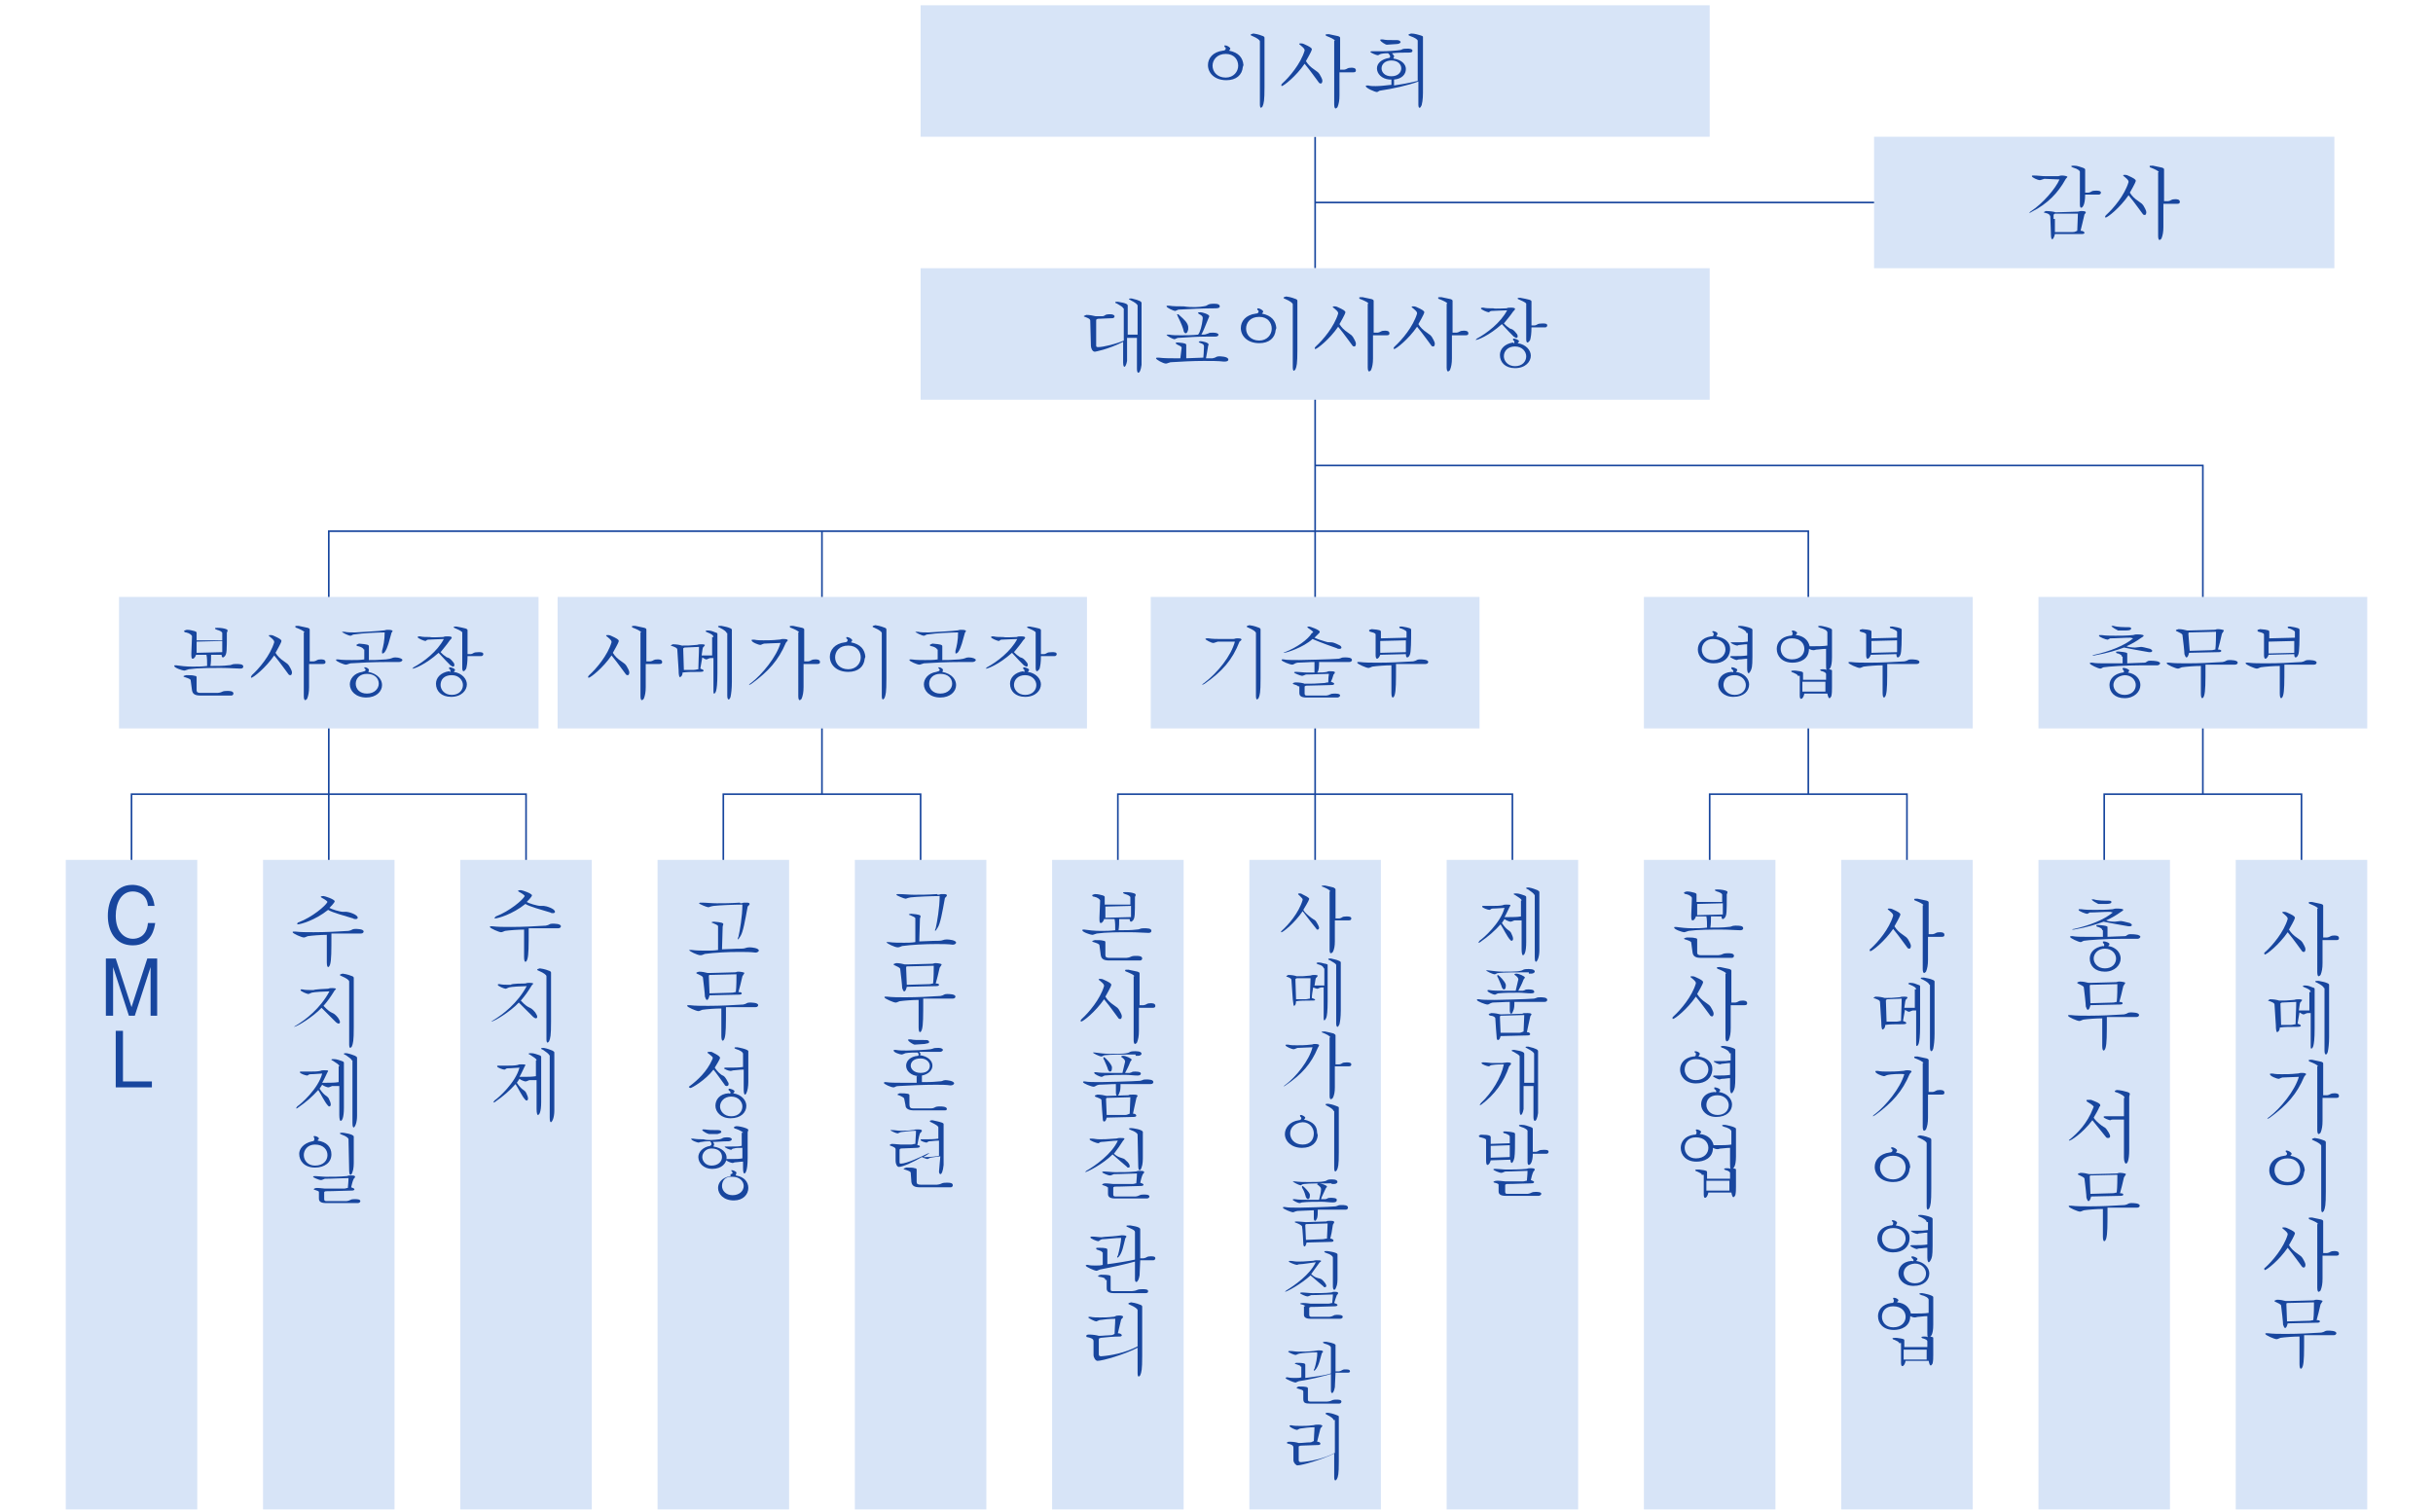 <?xml version="1.0" encoding="UTF-8"?> <!-- Generator: Adobe Illustrator 23.0.1, SVG Export Plug-In . SVG Version: 6.00 Build 0) --> <svg xmlns="http://www.w3.org/2000/svg" xmlns:xlink="http://www.w3.org/1999/xlink" id="レイヤー_1" x="0px" y="0px" viewBox="0 0 370 230" style="enable-background:new 0 0 370 230;" xml:space="preserve"> <style type="text/css"> .st0{fill:#D7E4F7;} .st1{fill:none;stroke:#18469E;stroke-width:0.25;stroke-miterlimit:10;} .st2{fill:#18469E;} </style> <rect x="250" y="90.8" class="st0" width="50" height="20"></rect> <rect x="175" y="90.8" class="st0" width="50" height="20"></rect> <rect x="84.8" y="90.8" class="st0" width="80.5" height="20"></rect> <rect x="18.1" y="90.8" class="st0" width="63.8" height="20"></rect> <rect x="310" y="90.8" class="st0" width="50" height="20"></rect> <rect x="340" y="130.8" class="st0" width="20" height="98.8"></rect> <rect x="310" y="130.8" class="st0" width="20" height="98.8"></rect> <rect x="280" y="130.8" class="st0" width="20" height="98.8"></rect> <rect x="250" y="130.8" class="st0" width="20" height="98.8"></rect> <rect x="130" y="130.8" class="st0" width="20" height="98.8"></rect> <rect x="100" y="130.8" class="st0" width="20" height="98.8"></rect> <rect x="220" y="130.8" class="st0" width="20" height="98.8"></rect> <rect x="190" y="130.8" class="st0" width="20" height="98.8"></rect> <rect x="160" y="130.8" class="st0" width="20" height="98.8"></rect> <rect x="70" y="130.8" class="st0" width="20" height="98.8"></rect> <rect x="40" y="130.8" class="st0" width="20" height="98.8"></rect> <rect x="10" y="130.8" class="st0" width="20" height="98.8"></rect> <line class="st1" x1="200" y1="110.8" x2="200" y2="130.8"></line> <line class="st1" x1="200" y1="40.8" x2="200" y2="20.8"></line> <polyline class="st1" points="320,130.8 320,120.8 350,120.8 350,130.8 "></polyline> <line class="st1" x1="335" y1="110.8" x2="335" y2="120.8"></line> <polyline class="st1" points="260,130.8 260,120.8 290,120.8 290,130.8 "></polyline> <polyline class="st1" points="170,130.8 170,120.8 230,120.8 230,130.8 "></polyline> <line class="st1" x1="275" y1="110.8" x2="275" y2="120.8"></line> <rect x="140" y="40.8" class="st0" width="120" height="20"></rect> <rect x="140" y="0.8" class="st0" width="120" height="20"></rect> <rect x="285" y="20.8" class="st0" width="70" height="20"></rect> <polyline class="st1" points="200,70.8 335,70.8 335,90.8 "></polyline> <line class="st1" x1="200" y1="30.8" x2="285" y2="30.8"></line> <polyline class="st1" points="110,130.8 110,120.8 140,120.8 140,130.8 "></polyline> <line class="st1" x1="125" y1="110.8" x2="125" y2="120.8"></line> <line class="st1" x1="50" y1="110.8" x2="50" y2="130.8"></line> <polyline class="st1" points="275,90.8 275,80.8 50,80.8 50,90.8 "></polyline> <line class="st1" x1="125" y1="80.8" x2="125" y2="90.8"></line> <line class="st1" x1="200" y1="60.8" x2="200" y2="90.8"></line> <polyline class="st1" points="20,130.8 20,120.8 80,120.8 80,130.8 "></polyline> <g> <path class="st2" d="M22.5,137.9c-0.1-1.8-1.4-2.3-2.3-2.3c-1.8,0-2.6,1.8-2.6,3.7c0,2.4,1.3,3.5,2.6,3.5c0.6,0,2.1-0.2,2.3-2.4 h1.1c-0.1,0.7-0.5,3.4-3.4,3.4c-2.7,0-3.8-2.2-3.8-4.5s1.1-4.7,3.7-4.7c0.4,0,3,0,3.4,3.2h-1V137.9z"></path> <path class="st2" d="M22.9,154.5v-7.4l-2.4,7.4h-0.9l-2.4-7.4v7.4h-1.1v-8.7h1.5l2.4,7.4l2.4-7.4h1.5v8.7H22.9z"></path> <path class="st2" d="M17.6,165.5v-8.7h1.1v7.7h4.4v0.9h-5.5V165.5z"></path> </g> <g> <path class="st2" d="M189,10.2c-0.1,1.2-1,2-2.5,2c-1.8,0-2.8-1.1-2.8-2.3c0-1,0.7-2,2.3-2.2c0.2,0,0.4-0.1,0.4-0.3 c0-0.1,0-0.2-0.1-0.2c-0.1-0.1-0.1-0.1-0.1-0.2c0,0,0-0.1,0.1-0.1c0.3,0,0.8,0.3,0.8,0.5c0,0.1-0.1,0.2-0.2,0.3 c1.5,0.3,2.1,1.1,2.2,2.2L189,10.2z M184.4,10c0,0.9,0.7,1.8,2,1.8c1.2,0,1.9-0.9,1.9-1.8s-0.6-1.8-1.9-1.8 C185.1,8.2,184.4,9.1,184.4,10z M191.6,6.3c0-0.2-0.4-0.5-1.1-0.8c-0.2-0.1-0.3-0.1-0.3-0.2c0-0.1,0.1-0.1,0.4-0.2 c0.8,0.1,1.2,0.3,1.5,0.4c0.2,0.1,0.2,0.2,0.2,0.3c0,0.1,0,0.2,0,0.3l0,7.1c0,2.2-0.1,2.5-0.3,3c-0.1,0.1-0.2,0.2-0.2,0.2 c-0.1,0-0.2-0.1-0.2-0.5V6.3z"></path> <path class="st2" d="M195,12.7c1.1-1,2.8-3,3.4-5c0-0.2,0-0.3-0.6-0.8c-0.3-0.2-0.3-0.3,0-0.3c0.1,0,0.3,0,0.5,0.1 c0.9,0.4,1.2,0.6,1.2,0.8c0,0.1-0.1,0.4-0.9,1.8c0.3,0.5,0.7,0.9,1.3,1.3c0.5,0.4,0.6,0.3,1,1.1c0.1,0.2,0.2,0.4,0.2,0.6 c0,0.2-0.1,0.4-0.2,0.4c-0.1,0-0.2,0-0.3-0.1c-0.4-0.5-1.2-1.7-2.2-2.9c-1.3,1.9-3.2,3.4-3.5,3.4c0,0,0,0,0,0 C194.8,12.9,194.9,12.8,195,12.7z M203,6.2c0-0.2-0.7-0.5-1.2-0.7c-0.1,0-0.2-0.1-0.2-0.2c0-0.1,0.1-0.1,0.5-0.1 c0.5,0.1,1,0.2,1.4,0.3c0.3,0.1,0.3,0.2,0.3,0.3c0,0.1,0,0.2,0,0.4v4.4h0.6c0.6-0.1,0.4-0.3,1.1-0.3c0.2,0,0.7,0,0.7,0.4 c0,0.2-0.1,0.3-0.4,0.3h-2.1l0,3.5c0,0.8-0.1,1.3-0.3,1.8c-0.1,0.1-0.2,0.2-0.3,0.2c-0.1,0-0.2-0.2-0.2-0.6V6.2z"></path> <path class="st2" d="M211.3,12.1c-1.2-0.1-1.9-0.9-1.9-1.7c0-0.7,0.6-1.4,1.9-1.6c0.1-0.1,0.1-0.1,0.1-0.2c0-0.2-0.1-0.3-0.3-0.5 c-0.3,0-0.6,0-1.1,0.1c-0.3,0.1-0.3,0.2-0.5,0.2c-0.2,0-1.1-0.4-1.1-0.5c0,0,0-0.1,0.2-0.1c0.1,0,0.2,0,0.3,0c0.3,0,0.7,0,1.1,0 c1.1,0,2.4-0.1,3-0.2c0.4-0.1,0.1-0.2,1.1-0.2c0.1,0,0.7,0,0.7,0.3c0,0.3-0.3,0.3-0.7,0.3c-0.7,0-1.4,0-2.4,0.1 c0.1,0.2,0.2,0.2,0.3,0.4v0.1c0,0.1-0.1,0.2-0.1,0.3v0c1.3,0.2,1.9,0.9,1.9,1.6c0,0.8-0.6,1.5-1.8,1.6v0.9c0.7-0.1,2.5-0.4,3.6-0.7 V6.2c0-0.2-0.5-0.5-1.1-0.7c-0.2-0.1-0.3-0.1-0.3-0.2c0-0.1,0.1-0.1,0.4-0.2c0.6,0,1.1,0.2,1.5,0.3c0.2,0.1,0.3,0.1,0.3,0.2 c0,0.1,0,0.2,0,0.4v7.5c0,1,0,1.7-0.2,2.5c-0.1,0.2-0.2,0.4-0.3,0.4c-0.1,0-0.2-0.1-0.2-0.5v-3.5c-1.6,0.6-3.9,1.1-5.9,1.4 c-0.2,0.1-0.3,0.2-0.4,0.2c-0.3,0-1.7-0.6-1.7-0.9c0,0,0-0.1,0.2-0.1c0,0,0.1,0,0.2,0c0.3,0.1,0.7,0.1,1.1,0.1 c0.7,0,1.5-0.1,2.4-0.2V12.1z M210.9,6.8c-0.2,0-1-0.5-1-0.7c0,0,0-0.1,0.1-0.1c0.1,0,0.2,0,0.3,0c0.5,0.1,0.7,0.1,2.2,0.1 c0.3,0,0.5,0.2,0.5,0.3c0,0.1-0.2,0.3-0.6,0.3L210.9,6.8z M210.1,10.4c0,0.6,0.5,1.2,1.5,1.2c1,0,1.5-0.6,1.5-1.2 c0-0.6-0.5-1.2-1.5-1.2C210.6,9.2,210.1,9.8,210.1,10.4z"></path> </g> <g> <path class="st2" d="M310.9,27.2c-0.4,0.1-0.5,0.2-0.7,0.2c-0.3,0-1.2-0.4-1.2-0.6c0,0,0-0.1,0.1-0.1c0.1,0,0.2,0,0.3,0 c0.5,0,1.1,0.1,1.7,0.1c0.6,0,1.2,0,1.8,0c0.3,0,0.3-0.1,0.7-0.1c0.3,0,0.8,0.1,0.8,0.2c0,0.1-0.2,0.2-0.3,0.4 c-1.1,2-2.7,3.7-5.1,4.9c-0.2,0.1-0.3,0.2-0.4,0.2c0,0,0,0,0,0c0,0,0.1-0.2,0.3-0.3c1.7-1.1,3.7-3.4,4.3-4.8L310.9,27.2z M311.8,32.9c-0.1-0.3-0.3-0.4-0.7-0.5c-0.1,0-0.3-0.1-0.3-0.1c0,0,0.1-0.1,0.3-0.2c0.6,0,1.3,0.1,1.5,0.2l3.3-0.1 c0.3,0,0.3-0.1,0.6-0.1c0.2,0,0.7,0,0.7,0.2c0,0.1-0.1,0.2-0.2,0.3c-0.2,0.9-0.5,2.1-0.6,2.5c0.4,0,0.6,0.2,0.6,0.3 c0,0.1-0.1,0.2-0.4,0.2h-4.1c-0.1,0.5-0.3,0.8-0.4,0.8c-0.1,0-0.2-0.2-0.2-0.7L311.8,32.9z M312.5,33.3l0,2l2.7,0 c0.4,0,0.4-0.1,0.7-0.2l0.1-2.6l-3.5,0c0,0-0.2,0.1-0.2,0.2V33.3z M316.3,26.1c0-0.1-0.3-0.4-1-0.6c-0.2-0.1-0.3-0.1-0.3-0.2 c0-0.1,0.1-0.1,0.4-0.1c0.6,0,0.9,0.2,1.3,0.3c0.3,0.1,0.4,0.2,0.4,0.3c0,0.1,0,0.2,0,0.3l0,3.2c0.2,0,0.3,0,0.5,0 c0.6-0.1,0.3-0.3,1.2-0.3c0.2,0,0.7,0,0.7,0.3c0,0.1-0.1,0.3-0.3,0.3l-2.1,0c0,1.8-0.5,2-0.6,2c-0.1,0-0.2-0.1-0.2-0.5V26.1z"></path> <path class="st2" d="M320.3,32.7c1.1-1,2.8-3,3.4-5c0-0.2,0-0.3-0.6-0.8c-0.3-0.2-0.3-0.3,0-0.3c0.1,0,0.3,0,0.5,0.1 c0.9,0.4,1.2,0.6,1.2,0.8c0,0.1-0.1,0.4-0.9,1.8c0.3,0.5,0.7,0.9,1.3,1.3c0.5,0.4,0.6,0.3,1,1.1c0.1,0.2,0.2,0.4,0.2,0.6 c0,0.2-0.1,0.4-0.2,0.4c-0.1,0-0.2,0-0.3-0.1c-0.4-0.5-1.2-1.7-2.2-2.9c-1.3,1.9-3.2,3.4-3.5,3.4c0,0,0,0,0,0 C320.1,33,320.1,32.9,320.3,32.7z M328.3,26.2c0-0.2-0.7-0.5-1.2-0.7c-0.1,0-0.2-0.1-0.2-0.2c0-0.1,0.1-0.1,0.5-0.1 c0.5,0.1,1,0.2,1.4,0.3c0.3,0.1,0.3,0.2,0.3,0.3c0,0.1,0,0.2,0,0.4v4.4h0.6c0.6-0.1,0.4-0.3,1.1-0.3c0.2,0,0.7,0,0.7,0.4 c0,0.2-0.1,0.3-0.4,0.3H329l0,3.5c0,0.8-0.1,1.3-0.3,1.8c-0.1,0.1-0.2,0.2-0.3,0.2c-0.1,0-0.2-0.2-0.2-0.6V26.2z"></path> </g> <g> <path class="st2" d="M170.8,46.9c0-0.2-0.4-0.4-0.9-0.7c-0.2-0.1-0.3-0.1-0.3-0.2c0-0.1,0.1-0.1,0.4-0.1c1.3,0.2,1.5,0.4,1.5,0.6 c0,0.1,0,0.2,0,0.3v4.1l1.5,0v-4.4c0-0.2-0.4-0.5-1-0.8c-0.1-0.1-0.3-0.1-0.3-0.2s0.1-0.1,0.4-0.1c1.3,0.3,1.5,0.5,1.5,0.7 c0,0.1,0,0.2,0,0.3l0,9.1c-0.1,0.8-0.3,1.2-0.5,1.2c-0.1,0-0.2-0.2-0.2-0.6v-4.7l-1.5,0l0,3.5c-0.1,0.6-0.3,0.9-0.4,0.9 c-0.1,0-0.2-0.2-0.2-0.7v-3.1c-2.4,1.2-4.3,1.5-4.3,1.5c-0.4,0-0.6-0.6-0.6-0.9l-0.1-3.8c0-0.3-0.3-0.4-0.8-0.6 c-0.1,0-0.2-0.1-0.2-0.1s0.1-0.1,0.4-0.2c0.5,0,1,0.1,1.4,0.2h0.4c0.2,0,0.5,0,0.7,0c0.5-0.1,0.2-0.3,1.2-0.3 c0.4,0,0.6,0.2,0.6,0.3c0,0.1-0.1,0.3-0.3,0.3c-0.7,0-1.8,0.1-2.3,0.1c0,0.1-0.2,0-0.2,0.2v3.8c0,0.2,0,0.3,0.3,0.3 c0.8,0,2.8-0.5,3.9-1V46.9z"></path> <path class="st2" d="M179.7,52.9c0-0.2-0.3-0.3-0.7-0.5c-0.1-0.1-0.2-0.1-0.2-0.2c0-0.1,0.1-0.1,0.4-0.1c1.1,0.1,1.2,0.2,1.2,0.4 c0,0.1,0,0.2,0,0.3l0,1.7c0.6,0,2-0.1,2.6-0.1c0,0,0.1-1.1,0.1-1.7c0-0.3-0.2-0.4-0.5-0.5c-0.2-0.1-0.3-0.1-0.3-0.2 c0,0,0.1-0.1,0.3-0.1c0.2,0,1.2,0.2,1.2,0.5c0,0.1-0.1,0.2-0.1,0.4c-0.1,0.5-0.2,1.3-0.3,1.7c0.2,0,0.3,0,1,0 c0.6-0.1,0.5-0.3,1-0.3c0.1,0,1.4,0,1.4,0.5c0,0.2-0.2,0.3-0.6,0.3h-0.1c-0.8-0.1-1.9-0.1-3-0.1c-1.7,0-3.5,0.1-5.1,0.2 c-0.4,0.1-0.5,0.2-0.7,0.2c-0.4,0-1.5-0.6-1.5-0.8c0,0,0-0.1,0.2-0.1c0,0,0.1,0,0.2,0c0.8,0.1,1.7,0.1,2.4,0.1c0.4,0,0.7,0,0.9,0 L179.7,52.9z M183,46.6c0.9-0.1,0.4-0.4,1.7-0.4c0.6,0,0.8,0.2,0.8,0.4c0,0.3-0.5,0.3-0.8,0.3c-1.6,0-4,0.1-5.5,0.2 c-0.3,0.1-0.4,0.2-0.5,0.2c-0.2,0-1.3-0.5-1.3-0.7c0,0,0-0.1,0.1-0.1c0.1,0,0.1,0,0.3,0c0.6,0.1,1.4,0.1,2.2,0.1 C181.3,46.8,182.5,46.7,183,46.6z M182.9,48.5c0-0.2,0.1-0.4-0.5-0.7c-0.1-0.1-0.2-0.1-0.2-0.2c0-0.1,0.1-0.1,0.4-0.1 c0.2,0,1.3,0.3,1.3,0.6c0,0.1-0.1,0.2-0.2,0.5c-0.3,0.7-0.7,1.8-1,2.3c0.3,0,0.6,0,0.8-0.1c0.5-0.1,0.1-0.2,1-0.2 c0.6,0,0.8,0.2,0.8,0.3c0,0.2-0.2,0.3-0.5,0.3c-0.2,0-1,0-1.2,0c-1.5,0-3,0.1-4.5,0.2c-0.3,0.1-0.4,0.2-0.5,0.2 c-0.2,0-1.2-0.5-1.2-0.7c0,0,0,0,0.1,0c0.1,0,0.1,0,0.3,0c0.5,0.1,1.1,0.1,1.8,0.1c0.8,0,1.7,0,2.6-0.1 C182.5,50.6,182.8,49.5,182.9,48.5z M180.7,50.1c-0.1,0.4-0.2,0.6-0.4,0.6c-0.1,0-0.3-0.2-0.3-0.4c-0.1-0.4-0.3-1-0.9-2.2 c0-0.1-0.1-0.2-0.1-0.2c0,0,0-0.1,0.1-0.1s0.1,0,0.2,0.1c0.9,0.8,1.3,1.2,1.4,1.8L180.7,50.1z"></path> <path class="st2" d="M194,50.2c-0.1,1.2-1,2-2.5,2c-1.8,0-2.8-1.1-2.8-2.3c0-1,0.7-2,2.3-2.2c0.2,0,0.4-0.1,0.4-0.3 c0-0.1,0-0.2-0.1-0.2c-0.1-0.1-0.1-0.1-0.1-0.2c0,0,0-0.1,0.1-0.1c0.3,0,0.8,0.3,0.8,0.5c0,0.1-0.1,0.2-0.2,0.3 c1.5,0.3,2.1,1.1,2.2,2.2L194,50.2z M189.5,50c0,0.9,0.7,1.8,2,1.8c1.2,0,1.9-0.9,1.9-1.8s-0.6-1.8-1.9-1.8 C190.1,48.2,189.5,49.1,189.5,50z M196.6,46.3c0-0.2-0.4-0.5-1.1-0.8c-0.2-0.1-0.3-0.1-0.3-0.2c0-0.1,0.1-0.1,0.4-0.2 c0.8,0.1,1.2,0.3,1.5,0.4c0.2,0.1,0.2,0.2,0.2,0.3c0,0.1,0,0.2,0,0.3l0,7.1c0,2.2-0.1,2.5-0.3,3c-0.1,0.1-0.2,0.2-0.2,0.2 c-0.1,0-0.2-0.1-0.2-0.5V46.3z"></path> <path class="st2" d="M200.1,52.7c1.1-1,2.8-3,3.4-5c0-0.2,0-0.3-0.6-0.8c-0.3-0.2-0.3-0.3,0-0.3c0.1,0,0.3,0,0.5,0.1 c0.9,0.4,1.2,0.6,1.2,0.8c0,0.1-0.1,0.4-0.9,1.8c0.3,0.5,0.7,0.9,1.3,1.3c0.5,0.4,0.6,0.3,1,1.1c0.1,0.2,0.2,0.4,0.2,0.6 c0,0.2-0.1,0.4-0.2,0.4c-0.1,0-0.2,0-0.3-0.1c-0.4-0.5-1.2-1.7-2.2-2.9c-1.3,1.9-3.2,3.4-3.5,3.4c0,0,0,0,0,0 C199.9,53,199.9,52.9,200.1,52.7z M208.1,46.2c0-0.2-0.7-0.5-1.2-0.7c-0.1,0-0.2-0.1-0.2-0.2c0-0.1,0.1-0.1,0.5-0.1 c0.5,0.1,1,0.2,1.4,0.3c0.3,0.1,0.3,0.2,0.3,0.3c0,0.1,0,0.2,0,0.4v4.4h0.6c0.6-0.1,0.4-0.3,1.1-0.3c0.2,0,0.7,0,0.7,0.4 c0,0.2-0.1,0.3-0.4,0.3h-2.1l0,3.5c0,0.8-0.1,1.3-0.3,1.8c-0.1,0.1-0.2,0.2-0.3,0.2c-0.1,0-0.2-0.2-0.2-0.6V46.2z"></path> <path class="st2" d="M212.1,52.7c1.1-1,2.8-3,3.4-5c0-0.2,0-0.3-0.6-0.8c-0.3-0.2-0.3-0.3,0-0.3c0.1,0,0.3,0,0.5,0.1 c0.9,0.4,1.2,0.6,1.2,0.8c0,0.1-0.1,0.4-0.9,1.8c0.3,0.5,0.7,0.9,1.3,1.3c0.5,0.4,0.6,0.3,1,1.1c0.1,0.2,0.2,0.4,0.2,0.6 c0,0.2-0.1,0.4-0.2,0.4c-0.1,0-0.2,0-0.3-0.1c-0.4-0.5-1.2-1.7-2.2-2.9c-1.3,1.9-3.2,3.4-3.5,3.4c0,0,0,0,0,0 C211.9,53,211.9,52.9,212.1,52.7z M220.1,46.2c0-0.2-0.7-0.5-1.2-0.7c-0.1,0-0.2-0.1-0.2-0.2c0-0.1,0.1-0.1,0.5-0.1 c0.5,0.1,1,0.2,1.4,0.3c0.3,0.1,0.3,0.2,0.3,0.3c0,0.1,0,0.2,0,0.4v4.4h0.6c0.6-0.1,0.4-0.3,1.1-0.3c0.2,0,0.7,0,0.7,0.4 c0,0.2-0.1,0.3-0.4,0.3h-2.1l0,3.5c0,0.8-0.1,1.3-0.3,1.8c-0.1,0.1-0.2,0.2-0.3,0.2c-0.1,0-0.2-0.2-0.2-0.6V46.2z"></path> <path class="st2" d="M229.1,46.9c0.3-0.1,0.2-0.1,0.6-0.1c0.3,0,0.7,0,0.7,0.2c0,0.1-0.2,0.3-0.3,0.4c-0.4,0.6-1,1.3-1.4,1.8 c0.2,0.2,0.5,0.5,0.7,0.6c0.4,0.4,0.5,0,1.2,0.9c0.2,0.2,0.2,0.4,0.2,0.5s-0.1,0.2-0.2,0.2c-0.1,0-0.2-0.1-0.4-0.2 c-0.3-0.3-1-1-1.8-1.9c-2,1.8-3.7,2.4-3.9,2.4c0,0-0.1,0-0.1,0c0,0,0.1-0.1,0.2-0.2c1.5-0.8,3.6-2.4,4.6-4.3c-0.6,0-2,0.1-2.4,0.1 c-0.2,0-0.3,0.2-0.4,0.2c-0.2,0-1.2-0.4-1.2-0.6c0,0,0.1-0.1,0.2-0.1c0,0,0.1,0,0.2,0c0.4,0.1,0.9,0.1,1.5,0.1 C227.3,47,228.8,46.9,229.1,46.9z M230.3,52.1c0-0.1,0-0.2-0.1-0.3c-0.1,0-0.1-0.1-0.1-0.2s0-0.1,0.1-0.1c0.2,0,0.8,0.2,0.8,0.4 c0,0.1-0.1,0.2-0.2,0.3c1.3,0.2,2,1.1,2,1.9c0,0.9-0.8,1.9-2.4,1.9c-1.5,0-2.3-0.9-2.3-2c0-0.9,0.7-1.7,2-1.9 C230.2,52.3,230.3,52.2,230.3,52.1z M228.7,54.2c0,0.7,0.6,1.5,1.7,1.5c1.1,0,1.7-0.7,1.7-1.5c0-0.7-0.6-1.5-1.7-1.5 C229.3,52.7,228.7,53.4,228.7,54.2z M232.1,46.2c0-0.1-0.3-0.3-1-0.6c-0.2-0.1-0.3-0.1-0.3-0.2c0-0.1,0.1-0.1,0.4-0.1 c0.6,0.1,1,0.2,1.4,0.3c0.3,0.1,0.3,0.2,0.3,0.3c0,0.1,0,0.2,0,0.3l0,3.3c0.2,0,0.3,0,0.5,0c0.5-0.1,0.3-0.3,1.2-0.3 c0.3,0,0.7,0,0.7,0.3c0,0.1-0.1,0.3-0.3,0.3l-2.1,0c0,1-0.1,1.5-0.2,1.9c-0.1,0.2-0.3,0.4-0.4,0.4c-0.1,0-0.2-0.1-0.2-0.5V46.2z"></path> </g> <g> <path class="st2" d="M29.2,96.8c0-0.2-0.4-0.5-0.9-0.6c-0.2,0-0.3-0.1-0.3-0.2c0-0.1,0.1-0.1,0.4-0.2c0.5,0,0.8,0.1,1.2,0.2 c0.3,0.1,0.3,0.2,0.3,0.3c0,0.1,0,0.2,0,0.3v0.8l3.9,0v-1.1c0-0.2-0.4-0.4-0.8-0.5c-0.2-0.1-0.3-0.1-0.3-0.2s0.1-0.1,0.4-0.1 c0.6,0,1,0.1,1.3,0.2c0.2,0.1,0.2,0.1,0.2,0.2c0,0.1,0,0.2-0.1,0.3c0,2.8,0,3.2-0.3,3.6c-0.1,0.1-0.2,0.2-0.3,0.2s-0.2-0.1-0.2-0.4 l-1.6,0c0,0.5,0,1.2-0.1,1.7c0.9,0,2,0,2.7-0.1c0.6,0,0.5-0.2,1.1-0.2c0.6,0,1.2,0,1.2,0.4c0,0.2-0.2,0.3-0.4,0.3c0,0-0.1,0-0.1,0 c-0.6,0-1.6-0.1-2.8-0.1c-1.7,0-3.6,0-5,0.2c-0.4,0.1-0.5,0.2-0.7,0.2c-0.2,0-1.5-0.4-1.5-0.7c0,0,0-0.1,0.1-0.1c0,0,0.1,0,0.2,0 c0.7,0.1,1.5,0.2,2.5,0.2c0.7,0,1.4,0,2.2-0.1c0-0.5,0-1.3-0.1-1.7l-1.6,0c0,0.1-0.2,0.6-0.5,0.6c-0.2,0-0.2-0.3-0.2-0.8L29.2,96.8 z M29,103.5c0-0.2-0.3-0.3-0.9-0.5c-0.1,0-0.2-0.1-0.2-0.1c0-0.1,0.1-0.1,0.4-0.2c0.6,0,1,0,1.3,0.1c0.2,0,0.3,0.1,0.3,0.2 c0,0.1,0,0.2,0,0.3c0,0.5,0,1.2,0,1.7c0,0.3,0.2,0.4,0.6,0.4l2.6,0c0.9-0.1,0.5-0.3,1.5-0.3c0.3,0,0.9,0,0.9,0.4 c0,0.1-0.1,0.3-0.3,0.3h-4.7c-0.8,0-1.2-0.2-1.3-0.8L29,103.5z M29.9,97.6l0,1.7l3.9-0.1v-1.7L29.9,97.6z"></path> <path class="st2" d="M38.3,102.7c1.1-1,2.8-3,3.4-5c0-0.2,0-0.3-0.6-0.8c-0.3-0.2-0.3-0.3,0-0.3c0.1,0,0.3,0,0.5,0.1 c0.9,0.4,1.2,0.6,1.2,0.8c0,0.1-0.1,0.4-0.9,1.8c0.3,0.5,0.7,0.9,1.3,1.3c0.5,0.4,0.6,0.3,1,1.1c0.1,0.2,0.2,0.4,0.2,0.6 c0,0.2-0.1,0.4-0.2,0.4c-0.1,0-0.2,0-0.3-0.1c-0.4-0.5-1.2-1.7-2.2-2.9c-1.3,1.9-3.2,3.4-3.5,3.4c0,0,0,0,0,0 C38.1,103,38.2,102.9,38.3,102.7z M46.3,96.2c0-0.2-0.7-0.5-1.2-0.7c-0.1,0-0.2-0.1-0.2-0.2c0-0.1,0.1-0.1,0.5-0.1 c0.5,0.1,1,0.2,1.4,0.3c0.3,0.1,0.3,0.2,0.3,0.3c0,0.1,0,0.2,0,0.4v4.4h0.6c0.6-0.1,0.4-0.3,1.1-0.3c0.2,0,0.7,0,0.7,0.4 c0,0.2-0.1,0.3-0.4,0.3h-2.1l0,3.5c0,0.8-0.1,1.3-0.3,1.8c-0.1,0.1-0.2,0.2-0.3,0.2c-0.1,0-0.2-0.2-0.2-0.6V96.2z"></path> <path class="st2" d="M55.3,98.8c0-0.2-0.4-0.4-0.8-0.5c-0.2,0-0.3-0.1-0.3-0.2c0,0,0.1-0.1,0.4-0.2c1.3,0.1,1.5,0.2,1.5,0.4 c0,0.1,0,0.2,0,0.3l0,1.8c0.8,0,1.3,0,2.6-0.1c1-0.1,0.9-0.3,1.4-0.3c0.6,0,1.1,0.2,1.1,0.4c0,0.1-0.2,0.3-0.5,0.3h-0.1 c-0.5,0-1.2,0-1.8,0c-1.9,0-4.1,0.1-5.5,0.2c-0.4,0.1-0.5,0.2-0.7,0.2c-0.3,0-1.5-0.5-1.5-0.7c0,0,0-0.1,0.1-0.1c0,0,0.1,0,0.2,0 c0.7,0.1,1.4,0.1,2.1,0.1c0.7,0,1.3,0,1.9-0.1V98.8z M58.3,95.9c0.3,0,0.3-0.1,0.6-0.1c0.3,0,0.8,0,0.8,0.2c0,0.1-0.2,0.2-0.2,0.4 c-0.3,1-0.5,2.1-1,2.8c-0.1,0.1-0.2,0.2-0.3,0.2s-0.1,0-0.1-0.1c0-0.1,0-0.1,0-0.3c0.2-0.7,0.4-1.6,0.4-2.8c-1,0-3.3,0.1-4.6,0.3 c-0.3,0-0.4,0.2-0.6,0.2c-0.3,0-1.3-0.5-1.3-0.6c0,0,0,0,0.1,0c0.1,0,0.2,0,0.3,0c0.4,0.1,1,0.1,1.6,0.1 C55.5,96.1,57.7,96,58.3,95.9z M55.4,102.1c0.1,0,0.2-0.1,0.2-0.2c0,0,0-0.1-0.1-0.2c-0.1,0-0.1-0.1-0.1-0.1c0,0,0-0.1,0.1-0.1 c0.2,0,0.6,0.2,0.6,0.4c0,0.1,0,0.1-0.1,0.3c1.5,0.3,2.1,1.2,2.1,2c0,1-0.9,1.9-2.4,1.9c-1.6,0-2.5-1-2.5-2c0-0.8,0.6-1.7,1.9-1.9 L55.4,102.1z M54.1,104c0,0.8,0.6,1.5,1.7,1.5c1.2,0,1.8-0.8,1.8-1.5c0-0.8-0.6-1.5-1.8-1.5C54.7,102.5,54.1,103.2,54.1,104z"></path> <path class="st2" d="M67.4,96.9c0.3-0.1,0.2-0.1,0.6-0.1c0.3,0,0.7,0,0.7,0.2c0,0.1-0.2,0.3-0.3,0.4c-0.4,0.6-1,1.3-1.4,1.8 c0.2,0.2,0.5,0.5,0.7,0.6c0.4,0.4,0.5,0,1.2,0.9c0.2,0.2,0.2,0.4,0.2,0.5s-0.1,0.2-0.2,0.2c-0.1,0-0.2-0.1-0.4-0.2 c-0.3-0.3-1-1-1.8-1.9c-2,1.8-3.7,2.4-3.9,2.4c0,0-0.1,0-0.1,0c0,0,0.1-0.1,0.2-0.2c1.5-0.8,3.6-2.4,4.6-4.3c-0.6,0-2,0.1-2.4,0.1 c-0.2,0-0.3,0.2-0.4,0.2c-0.2,0-1.2-0.4-1.2-0.6c0,0,0.1-0.1,0.2-0.1c0,0,0.1,0,0.2,0c0.4,0.1,0.9,0.1,1.5,0.1 C65.6,97,67,96.9,67.4,96.9z M68.5,102.1c0-0.1,0-0.2-0.1-0.3c-0.1,0-0.1-0.1-0.1-0.2s0-0.1,0.1-0.1c0.2,0,0.8,0.2,0.8,0.4 c0,0.1-0.1,0.2-0.2,0.3c1.3,0.2,2,1.1,2,1.9c0,0.9-0.8,1.9-2.4,1.9c-1.5,0-2.3-0.9-2.3-2c0-0.9,0.7-1.7,2-1.9 C68.5,102.3,68.5,102.2,68.5,102.1z M67,104.2c0,0.7,0.6,1.5,1.7,1.5c1.1,0,1.7-0.7,1.7-1.5c0-0.7-0.6-1.5-1.7-1.5 C67.5,102.7,67,103.4,67,104.2z M70.3,96.2c0-0.1-0.3-0.3-1-0.6c-0.2-0.1-0.3-0.1-0.3-0.2c0-0.1,0.1-0.1,0.4-0.1 c0.6,0.1,1,0.2,1.4,0.3c0.3,0.1,0.3,0.2,0.3,0.3c0,0.1,0,0.2,0,0.3l0,3.3c0.2,0,0.3,0,0.5,0c0.5-0.1,0.3-0.3,1.2-0.3 c0.3,0,0.7,0,0.7,0.3c0,0.1-0.1,0.3-0.3,0.3l-2.1,0c0,1-0.1,1.5-0.2,1.9c-0.1,0.2-0.3,0.4-0.4,0.4c-0.1,0-0.2-0.1-0.2-0.5V96.2z"></path> </g> <g> <path class="st2" d="M89.6,102.7c1.1-1,2.8-3,3.4-5c0-0.2,0-0.3-0.6-0.8c-0.3-0.2-0.3-0.3,0-0.3c0.1,0,0.3,0,0.5,0.1 c0.9,0.4,1.2,0.6,1.2,0.8c0,0.1-0.1,0.4-0.9,1.8c0.3,0.5,0.7,0.9,1.3,1.3c0.5,0.4,0.6,0.3,1,1.1c0.1,0.2,0.2,0.4,0.2,0.6 c0,0.2-0.1,0.4-0.2,0.4c-0.1,0-0.2,0-0.3-0.1c-0.4-0.5-1.2-1.7-2.2-2.9c-1.3,1.9-3.2,3.4-3.5,3.4c0,0,0,0,0,0 C89.4,103,89.4,102.9,89.6,102.7z M97.5,96.2c0-0.2-0.7-0.5-1.2-0.7c-0.1,0-0.2-0.1-0.2-0.2c0-0.1,0.1-0.1,0.5-0.1 c0.5,0.1,1,0.2,1.4,0.3c0.3,0.1,0.3,0.2,0.3,0.3c0,0.1,0,0.2,0,0.4v4.4h0.6c0.6-0.1,0.4-0.3,1.1-0.3c0.2,0,0.7,0,0.7,0.4 c0,0.2-0.1,0.3-0.4,0.3h-2.1l0,3.5c0,0.8-0.1,1.3-0.3,1.8c-0.1,0.1-0.2,0.2-0.3,0.2c-0.1,0-0.2-0.2-0.2-0.6V96.2z"></path> <path class="st2" d="M108.5,96.9c0-0.3-0.4-0.5-0.9-0.7c-0.2-0.1-0.3-0.1-0.3-0.2c0,0,0.1-0.1,0.3-0.1c0.6,0,0.9,0.2,1.2,0.3 c0.3,0.1,0.3,0.1,0.3,0.3c0,0.1,0,0.3,0,0.5v5.4c0,1.7-0.1,2.3-0.2,2.7c-0.1,0.3-0.2,0.4-0.3,0.4s-0.1-0.1-0.1-0.4v-5H108 c-0.4,0.1-0.4,0.2-0.6,0.2c-0.1,0-0.3-0.1-0.6-0.3c-0.1,0.6-0.2,1.2-0.3,1.7c0.3,0.1,0.5,0.2,0.5,0.3c0,0.2-0.3,0.2-0.9,0.2 c-0.7,0-1.7,0-2.3,0.1c0,0.5-0.3,0.7-0.4,0.7c-0.1,0-0.2-0.3-0.2-1.1l-0.2-3.1c0-0.2-0.2-0.3-0.7-0.5c-0.1,0-0.3-0.1-0.3-0.1 c0,0,0.1-0.1,0.3-0.2c0.6,0,1.1,0.1,1.4,0.2c0.9,0,1.2,0,2.2-0.1c0.3,0,0.1-0.1,0.8-0.1c0.4,0,0.5,0.1,0.5,0.1 c0,0.1-0.2,0.3-0.3,0.4c-0.1,0.3-0.1,0.7-0.2,1.2c0.2,0,0.4,0,0.6,0c0.4,0,0.7,0,1,0V96.9z M104.1,98.5c-0.1,0.1-0.2,0-0.2,0.2 l0.1,3.2c0.3,0,1,0,1.5,0c0.3,0,0.5-0.1,0.7-0.1c0-0.9,0.1-2.3,0.1-3.4L104.1,98.5z M110.5,96.3c0-0.2-0.4-0.5-1-0.8 c-0.2-0.1-0.3-0.1-0.3-0.2c0-0.1,0.1-0.1,0.5-0.1c0.5,0.1,1,0.2,1.2,0.3c0.3,0.1,0.4,0.2,0.4,0.3c0,0.1,0,0.2,0,0.3v7.6 c0,1.1-0.1,1.8-0.2,2.3c-0.1,0.3-0.2,0.4-0.3,0.4c-0.1,0-0.2-0.2-0.2-0.6V96.3z"></path> <path class="st2" d="M116.2,97.9c-0.4,0.1-0.4,0.2-0.6,0.2c-0.2,0-1.3-0.4-1.3-0.7c0,0,0-0.1,0.1-0.1c0.1,0,0.2,0,0.3,0 c0.5,0.1,0.9,0.1,1.4,0.1c0.6,0,1.4,0,2.3-0.1c0.4,0,0.3-0.1,0.7-0.1c0.2,0,0.7,0,0.7,0.2c0,0.1-0.2,0.2-0.3,0.4 c-1.1,2.6-2.6,4.3-5.2,6.2c-0.2,0.1-0.3,0.2-0.4,0.2c0,0,0,0,0,0c0,0,0.1-0.2,0.3-0.3c1.7-1.3,3.9-4,4.5-6.1 C118.2,97.8,116.5,97.9,116.2,97.9z M121.5,96.2c0-0.2-0.7-0.5-1.2-0.7c-0.1,0-0.2-0.1-0.2-0.2c0-0.1,0.1-0.1,0.5-0.1 c0.5,0.1,1,0.2,1.4,0.3c0.3,0.1,0.3,0.2,0.3,0.3c0,0.1,0,0.2,0,0.4v4.4h0.6c0.6-0.1,0.4-0.3,1.1-0.3c0.2,0,0.7,0,0.7,0.4 c0,0.2-0.1,0.3-0.4,0.3h-2.1l0,3.5c0,0.8-0.1,1.3-0.3,1.8c-0.1,0.1-0.2,0.2-0.3,0.2c-0.1,0-0.2-0.2-0.2-0.6V96.2z"></path> <path class="st2" d="M131.5,100.2c-0.1,1.2-1,2-2.5,2c-1.8,0-2.8-1.1-2.8-2.3c0-1,0.7-2,2.3-2.2c0.2,0,0.4-0.1,0.4-0.3 c0-0.1,0-0.2-0.1-0.2c-0.1-0.1-0.1-0.1-0.1-0.2c0,0,0-0.1,0.1-0.1c0.3,0,0.8,0.3,0.8,0.5c0,0.1-0.1,0.2-0.2,0.3 c1.5,0.3,2.1,1.1,2.2,2.2L131.5,100.2z M127,100c0,0.9,0.7,1.8,2,1.8c1.2,0,1.9-0.9,1.9-1.8s-0.6-1.8-1.9-1.8 C127.6,98.2,127,99.1,127,100z M134.1,96.3c0-0.2-0.4-0.5-1.1-0.8c-0.2-0.1-0.3-0.1-0.3-0.2c0-0.1,0.1-0.1,0.4-0.2 c0.8,0.1,1.2,0.3,1.5,0.4c0.2,0.1,0.2,0.2,0.2,0.3c0,0.1,0,0.2,0,0.3l0,7.1c0,2.2-0.1,2.5-0.3,3c-0.1,0.1-0.2,0.2-0.2,0.2 c-0.1,0-0.2-0.1-0.2-0.5V96.3z"></path> <path class="st2" d="M142.5,98.8c0-0.2-0.4-0.4-0.8-0.5c-0.2,0-0.3-0.1-0.3-0.2c0,0,0.1-0.1,0.4-0.2c1.3,0.1,1.5,0.2,1.5,0.4 c0,0.1,0,0.2,0,0.3l0,1.8c0.8,0,1.3,0,2.6-0.1c1-0.1,0.9-0.3,1.4-0.3c0.6,0,1.1,0.2,1.1,0.4c0,0.1-0.2,0.3-0.5,0.3h-0.1 c-0.5,0-1.2,0-1.8,0c-1.9,0-4.1,0.1-5.5,0.2c-0.4,0.1-0.5,0.2-0.7,0.2c-0.3,0-1.5-0.5-1.5-0.7c0,0,0-0.1,0.1-0.1c0,0,0.1,0,0.2,0 c0.7,0.1,1.4,0.1,2.1,0.1c0.7,0,1.3,0,1.9-0.1V98.8z M145.5,95.9c0.3,0,0.3-0.1,0.6-0.1c0.3,0,0.8,0,0.8,0.2c0,0.1-0.2,0.2-0.2,0.4 c-0.3,1-0.5,2.1-1,2.8c-0.1,0.1-0.2,0.2-0.3,0.2s-0.1,0-0.1-0.1c0-0.1,0-0.1,0-0.3c0.2-0.7,0.4-1.6,0.4-2.8c-1,0-3.3,0.1-4.6,0.3 c-0.3,0-0.4,0.2-0.6,0.2c-0.3,0-1.3-0.5-1.3-0.6c0,0,0,0,0.1,0c0.1,0,0.2,0,0.3,0c0.4,0.1,1,0.1,1.6,0.1 C142.7,96.1,144.9,96,145.5,95.9z M142.7,102.1c0.1,0,0.2-0.1,0.2-0.2c0,0,0-0.1-0.1-0.2c-0.1,0-0.1-0.1-0.1-0.1c0,0,0-0.1,0.1-0.1 c0.2,0,0.6,0.2,0.6,0.4c0,0.1,0,0.1-0.1,0.3c1.5,0.3,2.1,1.2,2.1,2c0,1-0.9,1.9-2.4,1.9c-1.6,0-2.5-1-2.5-2c0-0.8,0.6-1.7,1.9-1.9 L142.7,102.1z M141.3,104c0,0.8,0.6,1.5,1.7,1.5c1.2,0,1.8-0.8,1.8-1.5c0-0.8-0.6-1.5-1.8-1.5C141.9,102.5,141.3,103.2,141.3,104z"></path> <path class="st2" d="M154.6,96.9c0.3-0.1,0.2-0.1,0.6-0.1c0.3,0,0.7,0,0.7,0.2c0,0.1-0.2,0.3-0.3,0.4c-0.4,0.6-1,1.3-1.4,1.8 c0.2,0.2,0.5,0.5,0.7,0.6c0.4,0.4,0.5,0,1.2,0.9c0.2,0.2,0.2,0.4,0.2,0.5s-0.1,0.2-0.2,0.2c-0.1,0-0.2-0.1-0.4-0.2 c-0.3-0.3-1-1-1.8-1.9c-2,1.8-3.7,2.4-3.9,2.4c0,0-0.1,0-0.1,0c0,0,0.1-0.1,0.2-0.2c1.5-0.8,3.6-2.4,4.6-4.3c-0.6,0-2,0.1-2.4,0.1 c-0.2,0-0.3,0.2-0.4,0.2c-0.2,0-1.2-0.4-1.2-0.6c0,0,0.1-0.1,0.2-0.1c0,0,0.1,0,0.2,0c0.4,0.1,0.9,0.1,1.5,0.1 C152.8,97,154.3,96.9,154.6,96.9z M155.8,102.1c0-0.1,0-0.2-0.1-0.3c-0.1,0-0.1-0.1-0.1-0.2c0,0,0-0.1,0.1-0.1 c0.2,0,0.8,0.2,0.8,0.4c0,0.1-0.1,0.2-0.2,0.3c1.3,0.2,2,1.1,2,1.9c0,0.9-0.8,1.9-2.4,1.9c-1.5,0-2.3-0.9-2.3-2 c0-0.9,0.7-1.7,2-1.9C155.7,102.3,155.8,102.2,155.8,102.1z M154.2,104.2c0,0.7,0.6,1.5,1.7,1.5c1.1,0,1.7-0.7,1.7-1.5 c0-0.7-0.6-1.5-1.7-1.5C154.8,102.7,154.2,103.4,154.2,104.2z M157.5,96.2c0-0.1-0.3-0.3-1-0.6c-0.2-0.1-0.3-0.1-0.3-0.2 c0-0.1,0.1-0.1,0.4-0.1c0.6,0.1,1,0.2,1.4,0.3c0.3,0.1,0.3,0.2,0.3,0.3c0,0.1,0,0.2,0,0.3l0,3.3c0.2,0,0.3,0,0.5,0 c0.5-0.1,0.3-0.3,1.2-0.3c0.3,0,0.7,0,0.7,0.3c0,0.1-0.1,0.3-0.3,0.3l-2.1,0c0,1-0.1,1.5-0.2,1.9c-0.1,0.2-0.3,0.4-0.4,0.4 c-0.1,0-0.2-0.1-0.2-0.5V96.2z"></path> </g> <g> <path class="st2" d="M185.2,97.6c-0.4,0.1-0.5,0.2-0.7,0.2c-0.3,0-1.2-0.5-1.2-0.6c0,0,0.1-0.1,0.2-0.1c0.1,0,0.2,0,0.3,0 c0.6,0.1,1.3,0.1,2.2,0.1c0.5,0,1,0,1.5,0c0.3,0,0.3-0.1,0.6-0.1c0.1,0,0.1,0,0.2,0c0.4,0,0.5,0.1,0.5,0.2c0,0.1-0.2,0.2-0.3,0.3 c-1.1,2.8-2.6,4.5-5.3,6.4c-0.2,0.1-0.4,0.2-0.4,0.2c0,0,0,0,0,0c0,0,0.1-0.2,0.3-0.3c2.1-1.6,4.1-4.1,4.7-6.3L185.2,97.6z M191,96.3c0-0.2-0.4-0.5-1.1-0.8c-0.2-0.1-0.3-0.1-0.3-0.2c0-0.1,0.1-0.1,0.4-0.2c0.8,0.1,1.2,0.3,1.5,0.4 c0.2,0.1,0.2,0.2,0.2,0.3c0,0.1,0,0.2,0,0.3l0,7.1c0,2.2-0.1,2.5-0.3,3c-0.1,0.1-0.2,0.2-0.2,0.2c-0.1,0-0.2-0.1-0.2-0.5V96.3z"></path> <path class="st2" d="M197.4,104.4c0-0.1-0.3-0.2-0.6-0.3c-0.1,0-0.2-0.1-0.2-0.1c0-0.1,0.2-0.2,0.5-0.2c0.5,0,1.1,0.1,1.3,0.2 c1.1,0,1.7,0,2.9-0.1c0.3,0,0.3-0.1,0.7-0.1c0-0.3,0-0.7,0.1-1.3c-0.8,0-2.4,0.1-3.5,0.1c-0.3,0.1-0.4,0.2-0.6,0.2 c-0.2,0-1.2-0.4-1.2-0.5c0,0,0-0.1,0.2-0.1c0,0,0.1,0,0.2,0c0.4,0,1,0.1,1.6,0.1c0.4,0,0.7,0,1.1,0c0-0.1,0-0.2,0-0.3v-1.3 c-0.8,0-1.9,0.1-2.6,0.1c-0.5,0.1-0.5,0.3-0.8,0.3c-0.3,0-1.6-0.5-1.6-0.7c0,0,0-0.1,0.1-0.1c0.1,0,0.1,0,0.2,0 c0.5,0.1,1.3,0.1,2.4,0.1c0.3,0,4.9-0.1,6-0.2c0.5-0.1,0.3-0.2,0.9-0.2c0.4,0,1.1,0,1.1,0.4c0,0.1-0.1,0.3-0.4,0.3h-0.1 c-0.5,0-1.3,0-2.2,0c-0.9,0-1.8,0-2.3,0c0,0.4,0,1.4-0.3,1.6c0.5,0,1.1,0,1.5-0.1c0.2-0.1,0.2-0.1,0.4-0.1c0.8,0,0.8,0.1,0.8,0.2 c0,0.1-0.1,0.2-0.2,0.3c-0.1,0.4-0.3,0.9-0.4,1.1c0.3,0.1,0.5,0.2,0.5,0.3c0,0.1-0.1,0.2-0.4,0.2c-0.9,0-2.7,0.1-3.9,0.1 c-0.1,0.1-0.2,0-0.2,0.2v1c0,0.2,0.1,0.3,0.3,0.3c0.2,0,0.6,0,1,0c0.6,0,1.3,0,2,0c0.7-0.1,0.5-0.3,1.2-0.3c0.3,0,0.9,0,0.9,0.3 c0,0.1-0.2,0.3-0.4,0.3h-4.7c-0.9,0-1.1-0.3-1.1-0.7V104.4z M199.7,96.2c0-0.2-0.4-0.4-0.8-0.7c-0.1-0.1-0.2-0.2,0.2-0.2 c0.1,0,1.6,0.5,1.6,0.8c0,0.1,0,0.1-0.1,0.2c-0.2,0.2-0.5,0.5-0.7,0.7c0.4,0.2,1,0.4,1.7,0.6c0.3,0.1,0.3,0.1,0.8,0.1 c0.3,0,0.6,0.1,1.2,0.4c0.3,0.1,0.4,0.3,0.4,0.4c0,0.1-0.1,0.2-0.3,0.2c-0.1,0-0.3,0-0.4-0.1c-0.6-0.2-2.3-0.8-3.7-1.4 c-1.4,1.3-4,2.1-4.3,2.1c-0.1,0-0.1,0-0.1,0c0,0,0.1-0.1,0.2-0.1c1.8-0.7,3.5-1.9,4.1-2.9L199.7,96.2z"></path> <path class="st2" d="M211.6,101.2c-0.9,0-2.2,0.1-2.9,0.2c-0.3,0.1-0.4,0.2-0.6,0.2c-0.3,0-1.7-0.6-1.7-0.8c0,0,0-0.1,0.1-0.1 c0.1,0,0.2,0,0.3,0c0.8,0.1,1.7,0.1,2.8,0.1c1.8,0,3.8-0.1,5.3-0.2c0.6-0.1,0.5-0.3,1-0.3c0.3,0,1.3,0,1.3,0.4 c0,0.1-0.1,0.3-0.4,0.3c-0.7,0-1.4,0-2.2,0c-0.6,0-1.4,0-2.3,0c0,2.8,0,4-0.2,4.7c-0.1,0.3-0.2,0.4-0.3,0.4c-0.1,0-0.2-0.2-0.2-0.7 V101.2z M209.9,99.6c-0.1,0.3-0.3,0.6-0.5,0.6c-0.1,0-0.2-0.2-0.2-0.5c0-0.2,0-2.7,0-3.1c0-0.2,0-0.3-0.8-0.5 c-0.1,0-0.2-0.1-0.2-0.2c0-0.1,0.1-0.1,0.4-0.2c1.3,0.1,1.4,0.2,1.4,0.4c0,0,0,0.2,0,0.2v0.8l3.9-0.1v-0.9c0-0.1-0.3-0.3-0.8-0.5 c-0.2,0-0.3-0.1-0.3-0.2c0-0.1,0.1-0.1,0.4-0.1c1.2,0.2,1.4,0.3,1.4,0.5c0,0.1,0,0.2,0,0.3c0,1.1,0,3.1-0.2,3.5 c-0.1,0.2-0.2,0.4-0.4,0.4c-0.1,0-0.2-0.1-0.2-0.5L209.9,99.6z M209.9,97.5v1.8l3.9-0.1v-1.8L209.9,97.5z"></path> </g> <g> <path class="st2" d="M263.1,98.9c-0.1,1.2-1,2-2.5,2c-1.6,0-2.4-1.1-2.4-2.1c0-0.9,0.6-1.8,2-2l0.1,0c0.2,0,0.3-0.1,0.3-0.3 c0-0.1,0-0.1,0-0.2c-0.1-0.1-0.2-0.1-0.2-0.2c0,0,0-0.1,0.1-0.1c0.3,0,0.7,0.2,0.7,0.4c0,0.1-0.1,0.2-0.2,0.4 c1.4,0.2,2.1,1,2.1,1.8L263.1,98.9z M258.8,98.8c0,0.8,0.6,1.6,1.7,1.6c1.2,0,1.9-0.8,1.9-1.6c0-0.8-0.6-1.6-1.9-1.6 C259.4,97.2,258.8,98,258.8,98.8z M263.6,102.1c0-0.1-0.1-0.2-0.2-0.3c-0.1,0-0.1-0.1-0.1-0.2s0-0.1,0.1-0.1c0.2,0,0.8,0.2,0.8,0.4 c0,0.1-0.1,0.2-0.2,0.3c1.3,0.2,2,1.1,2,1.9c0,1-0.8,1.9-2.4,1.9c-1.5,0-2.3-1-2.3-1.9c0-0.9,0.6-1.8,2-1.9 C263.6,102.3,263.6,102.2,263.6,102.1z M262.1,104.2c0,0.7,0.6,1.5,1.7,1.5c1.1,0,1.7-0.7,1.7-1.5c0-0.7-0.6-1.5-1.7-1.5 C262.6,102.7,262.1,103.4,262.1,104.2z M265.6,96.3c0-0.3-0.5-0.6-1-0.8c-0.1,0-0.3-0.1-0.3-0.2c0-0.1,0.3-0.1,0.4-0.1 c0.3,0,1.2,0.2,1.4,0.3c0.3,0.1,0.4,0.2,0.4,0.3c0,0.1,0,0.2,0,0.4l0,3.7c0,1.6-0.1,1.8-0.3,2.2c-0.1,0.2-0.2,0.3-0.3,0.3 c-0.1,0-0.2-0.3-0.2-0.7v-1.5c-0.4,0-0.8,0.1-1.2,0.1c-0.2,0-0.3,0.1-0.4,0.1c-0.2,0-1-0.4-1-0.5c0,0,0.1-0.1,0.2-0.1 c0.1,0,0.5,0,0.6,0c0.6,0,1.2,0,1.8-0.1V98c-0.5,0-0.9,0.1-1.1,0.1c-0.3,0-0.3,0.1-0.4,0.1c-0.2,0-1-0.3-1-0.5c0,0,0,0,0.1,0 c0.1,0,0.1,0,0.3,0c0.3,0,0.5,0,0.7,0c0.6,0,0.8,0,1.5-0.1V96.3z"></path> <path class="st2" d="M273.4,102.8c0-0.2-0.3-0.3-0.7-0.5c-0.1,0-0.3-0.1-0.3-0.2c0-0.1,0.3-0.1,0.5-0.1c0.3,0,0.6,0.1,0.8,0.1 c0.4,0.1,0.5,0.1,0.5,0.3c0,0.1,0,0.2,0,0.3v0.7l3.5,0v-0.9c0-0.1-0.2-0.3-0.6-0.4c-0.1,0-0.3-0.1-0.3-0.2c0-0.1,0.4-0.1,0.4-0.1 c0.2,0,0.4,0,0.6,0.1c-0.1-0.1-0.1-0.3-0.1-0.8v-2.4c-0.6,0-1,0.1-1.3,0.1c-0.3,0-0.4,0.1-0.6,0.1c-0.1,0-0.3,0-0.7-0.2 c0,0,0,0,0,0c0,1.6-1.4,2.1-2.5,2.1c-1.6,0-2.4-1-2.4-2.1c0-0.9,0.6-1.8,2-2l0.1,0c0.2,0,0.3-0.1,0.3-0.3c0,0,0-0.1,0-0.2 c-0.1-0.1-0.1-0.1-0.1-0.2c0,0,0-0.1,0.1-0.1c0.3,0,0.7,0.2,0.7,0.4c0,0.1-0.2,0.2-0.2,0.3c1.2,0.1,1.9,0.8,2.1,1.7 c0,0,0.5,0,0.6,0c0.6,0,1.5,0,2.1-0.1v-2c0-0.3-0.6-0.6-1.1-0.7c-0.2-0.1-0.3-0.1-0.3-0.2c0-0.1,0.1-0.1,0.4-0.1 c0.1,0,1.7,0.3,1.7,0.6c0,0.1,0,0.2,0,0.3l0,3.9c0,1.6-0.4,1.8-0.5,1.8c0,0,0,0,0.1,0c0.3,0.1,0.4,0.1,0.4,0.2c0,0.1,0,0.2,0,0.3 v2.3c0,0.4,0,0.9-0.1,1.3c-0.1,0.2-0.2,0.3-0.3,0.3c-0.1,0-0.2-0.2-0.3-0.7l-3.5,0c-0.1,0.5-0.3,0.8-0.5,0.8 c-0.1,0-0.2-0.1-0.2-0.5V102.8z M270.8,98.7c0,0.8,0.6,1.6,1.7,1.6c1.3,0,1.9-0.8,1.9-1.6c0-0.8-0.6-1.6-1.9-1.6 C271.3,97.1,270.8,97.9,270.8,98.7z M274.1,103.7v1.5l3.5,0v-1.5L274.1,103.7z"></path> <path class="st2" d="M286.3,101.2c-0.9,0-2.2,0.1-2.9,0.2c-0.3,0.1-0.4,0.2-0.6,0.2c-0.3,0-1.7-0.6-1.7-0.8c0,0,0-0.1,0.1-0.1 c0.1,0,0.2,0,0.3,0c0.8,0.1,1.7,0.1,2.8,0.1c1.8,0,3.8-0.1,5.3-0.2c0.6-0.1,0.5-0.3,1-0.3c0.3,0,1.3,0,1.3,0.4 c0,0.1-0.1,0.3-0.4,0.3c-0.7,0-1.4,0-2.2,0c-0.6,0-1.4,0-2.3,0c0,2.8,0,4-0.2,4.7c-0.1,0.3-0.2,0.4-0.3,0.4c-0.1,0-0.2-0.2-0.2-0.7 V101.2z M284.5,99.6c-0.1,0.3-0.3,0.6-0.5,0.6c-0.1,0-0.2-0.2-0.2-0.5c0-0.2,0-2.7,0-3.1c0-0.2,0-0.3-0.8-0.5 c-0.1,0-0.2-0.1-0.2-0.2c0-0.1,0.1-0.1,0.4-0.2c1.3,0.1,1.4,0.2,1.4,0.4c0,0,0,0.2,0,0.2v0.8l3.9-0.1v-0.9c0-0.1-0.3-0.3-0.8-0.5 c-0.2,0-0.3-0.1-0.3-0.2c0-0.1,0.1-0.1,0.4-0.1c1.2,0.2,1.4,0.3,1.4,0.5c0,0.1,0,0.2,0,0.3c0,1.1,0,3.1-0.2,3.5 c-0.1,0.2-0.2,0.4-0.4,0.4c-0.1,0-0.2-0.1-0.2-0.5L284.5,99.6z M284.6,97.5v1.8l3.9-0.1v-1.8L284.6,97.5z"></path> </g> <g> <path class="st2" d="M322.7,99.9c0-0.2-0.1-0.3-0.6-0.5c-0.2,0-0.3-0.1-0.3-0.2c0-0.1,0.1-0.1,0.4-0.1c1.1,0.1,1.3,0.2,1.3,0.3 c0,0.1,0,0.2,0,0.3l0,1.2c0.4,0,2-0.1,2.6-0.1c0.4,0,0.3-0.3,0.9-0.3c0.2,0,0.6,0,1.1,0.1c0.3,0.1,0.4,0.2,0.4,0.3 s-0.2,0.3-0.4,0.3c-0.3,0-2,0-2.4,0c-2.5,0-5.2,0.2-5.8,0.3c-0.3,0.1-0.3,0.2-0.5,0.2c-0.3,0-1.6-0.6-1.6-0.8c0,0,0-0.1,0.2-0.1 c0.1,0,0.1,0,0.2,0c0.5,0.1,1.2,0.1,1.9,0.1c0.8,0,1.8,0,2.7,0V99.9z M324,97c-1,0-2.2,0.1-3.1,0.1c-0.2,0.1-0.3,0.2-0.4,0.2 c-0.2,0-1.3-0.4-1.3-0.6c0,0,0-0.1,0.1-0.1c0.1,0,0.2,0,0.3,0c0.7,0.1,1.4,0.1,2.1,0.1c0.8,0,1.7,0,2.7-0.1 c0.4-0.1,0.3-0.1,0.6-0.1c0.2,0,1,0,1,0.2c0,0.1-0.2,0.2-0.5,0.4c-0.4,0.3-1.2,0.8-2.1,1.2c0.1,0.1,0.8,0.2,1.3,0.2 c0.1,0,0.8-0.1,0.9-0.1c0.2,0,0.6,0.1,1.4,0.3c0.2,0.1,0.3,0.2,0.3,0.3c0,0.1-0.1,0.2-0.3,0.2c-0.1,0-0.1,0-0.2,0 c-1.1-0.2-2.9-0.5-3.8-0.7c-1.1,0.4-2.3,0.8-4.5,1.2c-0.1,0-0.1,0-0.1,0c-0.1,0-0.2,0-0.2,0c0,0,0.1-0.1,0.3-0.1 c2.3-0.5,4.6-1.4,5.9-2.5L324,97z M323,102.2c0-0.1,0-0.2-0.1-0.3c-0.1,0-0.1-0.1-0.1-0.2s0-0.1,0.2-0.1c0.2,0,0.8,0.2,0.8,0.4 c0,0.1-0.1,0.2-0.2,0.3c1.3,0.2,1.9,1.1,1.9,1.9c0,1-0.9,2-2.4,2c-1.5,0-2.3-0.9-2.3-2c0-0.9,0.7-1.7,2-1.9 C322.9,102.3,323,102.3,323,102.2z M322.1,95.9c-0.2-0.1-1-0.5-1-0.7c0,0,0,0,0.1,0c0.1,0,0.1,0,0.2,0c0.6,0.2,1.6,0.2,2.3,0.2 c0.3,0,0.4,0.1,0.4,0.2c0,0.3-0.6,0.3-0.8,0.3c-0.3,0-0.6,0-0.8,0L322.1,95.9z M321.4,104.2c0,0.7,0.6,1.5,1.7,1.5 c1.1,0,1.7-0.7,1.7-1.5c0-0.7-0.6-1.5-1.7-1.5C322,102.8,321.4,103.5,321.4,104.2z"></path> <path class="st2" d="M334.7,101.3c-0.9,0-2.2,0.1-2.9,0.2c-0.3,0.1-0.4,0.2-0.6,0.2c-0.3,0-1.7-0.6-1.7-0.8c0,0,0-0.1,0.1-0.1 c0.1,0,0.2,0,0.3,0c0.8,0.1,1.7,0.1,2.8,0.1c1.8,0,3.8-0.1,5.3-0.2c0.6-0.1,0.5-0.3,1-0.3c0.3,0,1.3,0,1.3,0.4 c0,0.1-0.1,0.3-0.4,0.3c-0.7,0-1.4,0-2.2,0c-0.6,0-1.4,0-2.3,0c0,2.8,0,4-0.2,4.7c-0.1,0.3-0.2,0.4-0.3,0.4c-0.1,0-0.2-0.2-0.2-0.7 V101.3z M333,95.9c0.8,0,3.1-0.1,3.7-0.1c0.4,0,0.2-0.1,0.6-0.1c0.3,0,0.9,0.1,0.9,0.2c0,0.1-0.2,0.3-0.3,0.5 c-0.2,0.9-0.4,1.7-0.6,2.4c0.4,0,0.5,0.1,0.5,0.2c0,0.2-0.3,0.2-0.5,0.2c-1,0-3.6,0.1-4.4,0.1c-0.1,0.4-0.2,0.7-0.4,0.7 c-0.1,0-0.2-0.2-0.3-0.5c0-0.4-0.2-2.1-0.3-2.9c0-0.2-0.5-0.4-0.7-0.5c-0.2-0.1-0.3-0.1-0.3-0.2c0-0.1,0.1-0.1,0.4-0.2 c0.5,0,0.9,0.1,1.3,0.2H333z M336.3,98.9c0.3,0,0.4-0.1,0.6-0.1c0.1-0.8,0.1-2.2,0.1-2.7c-0.6,0-3.1,0.1-4.1,0.1c0,0-0.1,0-0.1,0.2 L333,99L336.3,98.9z"></path> <path class="st2" d="M346.7,101.3c-0.9,0-2.2,0.1-2.9,0.2c-0.3,0.1-0.4,0.2-0.6,0.2c-0.3,0-1.7-0.6-1.7-0.8c0,0,0-0.1,0.1-0.1 c0.1,0,0.2,0,0.3,0c0.8,0.1,1.7,0.1,2.8,0.1c1.8,0,3.8-0.1,5.3-0.2c0.6-0.1,0.5-0.3,1-0.3c0.3,0,1.3,0,1.3,0.4 c0,0.1-0.1,0.3-0.4,0.3c-0.7,0-1.4,0-2.2,0c-0.6,0-1.4,0-2.3,0c0,2.8,0,4-0.2,4.7c-0.1,0.3-0.2,0.4-0.3,0.4c-0.1,0-0.2-0.2-0.2-0.7 V101.3z M345,99.6c-0.1,0.3-0.3,0.6-0.5,0.6c-0.1,0-0.2-0.2-0.2-0.5c0-0.2,0-2.7,0-3.1c0-0.2,0-0.3-0.8-0.5c-0.1,0-0.2-0.1-0.2-0.2 s0.1-0.1,0.4-0.2c1.3,0.1,1.4,0.2,1.4,0.4c0,0,0,0.2,0,0.2v0.8l3.9-0.1v-0.9c0-0.1-0.3-0.3-0.8-0.5c-0.2,0-0.3-0.1-0.3-0.2 c0-0.1,0.1-0.1,0.4-0.1c1.2,0.2,1.4,0.3,1.4,0.5c0,0.1,0,0.2,0,0.3c0,1.1,0,3.1-0.2,3.5c-0.1,0.2-0.2,0.4-0.4,0.4 c-0.1,0-0.2-0.1-0.2-0.5L345,99.6z M345,97.6v1.8l3.9-0.1v-1.8L345,97.6z"></path> </g> <g> <path class="st2" d="M49.7,142.2c-0.9,0-2.2,0.1-2.9,0.2c-0.3,0.1-0.4,0.2-0.6,0.2c-0.3,0-1.7-0.6-1.7-0.8c0,0,0-0.1,0.1-0.1 c0.1,0,0.2,0,0.3,0c0.8,0.1,1.7,0.1,2.8,0.1c1.8,0,3.8-0.1,5.3-0.2c0.6-0.1,0.5-0.3,1-0.3c0.3,0,1.3,0,1.3,0.4 c0,0.1-0.1,0.3-0.4,0.3c-0.7,0-1.4,0-2.2,0c-0.6,0-1.4,0-2.3,0c0,2.8,0,4-0.2,4.7c-0.1,0.3-0.2,0.4-0.3,0.4c-0.1,0-0.2-0.2-0.2-0.7 V142.2z M45.4,140.3c2.1-0.8,4.1-2.5,4.4-3.1c0-0.1-0.4-0.4-0.8-0.6c-0.4-0.2-0.2-0.3,0.2-0.3c0.2,0,1.7,0.5,1.7,0.8 c0,0.2-0.7,0.9-0.8,1c0.3,0.2,1.6,0.6,2.1,0.6c0.2,0,0.4,0,0.5,0c0.3,0,1.7,0.4,1.7,0.9c0,0.1-0.1,0.2-0.3,0.2 c-0.1,0-0.3,0-0.4-0.1c-1.3-0.4-3.2-0.9-3.8-1.3c-2,1.6-4.2,2.2-4.6,2.2c-0.1,0-0.1,0-0.1,0C45.2,140.4,45.3,140.3,45.4,140.3z"></path> <path class="st2" d="M49.8,150.4c0.3,0,0.1-0.1,0.7-0.1c0.5,0,0.6,0.1,0.6,0.1c0,0.1-0.3,0.3-0.3,0.4c-0.5,0.8-0.9,1.4-1.6,2.2 c1.4,1.5,1.3,0.7,2.2,1.8c0.2,0.3,0.3,0.5,0.3,0.7c0,0.1-0.1,0.2-0.2,0.2c-0.1,0-0.3-0.1-0.4-0.2c-0.4-0.4-0.9-0.9-2.2-2.2 c-1.3,1.4-3.8,2.9-4.2,2.9c0,0,0,0,0,0c0,0,0.1-0.1,0.3-0.2c1.5-0.9,3.7-2.6,5.1-5.2c-0.7,0-2.4,0.1-2.7,0.2 c-0.3,0.1-0.4,0.2-0.5,0.2c-0.2,0-1.2-0.4-1.2-0.6c0,0,0-0.1,0.1-0.1c0.1,0,0.1,0,0.2,0c0.4,0.1,1,0.1,1.7,0.1 C47.7,150.5,49.6,150.4,49.8,150.4z M53.1,149.3c0-0.2-0.4-0.5-1.1-0.8c-0.2-0.1-0.3-0.1-0.3-0.2c0-0.1,0.1-0.1,0.4-0.2 c0.8,0.1,1.2,0.3,1.5,0.4c0.2,0.1,0.2,0.2,0.2,0.3c0,0.1,0,0.2,0,0.3l0,7.1c0,2.2-0.1,2.5-0.3,3c-0.1,0.1-0.2,0.2-0.2,0.2 c-0.1,0-0.2-0.1-0.2-0.5V149.3z"></path> <path class="st2" d="M51.6,162.2c0-0.3-0.5-0.5-0.9-0.8c-0.1-0.1-0.3-0.1-0.3-0.2c0-0.1,0.1-0.1,0.4-0.1c0.4,0,0.9,0.2,1.2,0.3 c0.3,0.1,0.3,0.2,0.3,0.3c0,0.1,0,0.2,0,0.3l0,6.5c0,1.6-0.3,2-0.5,2c-0.1,0-0.2-0.3-0.2-0.9v-4.4l-1.1,0c-0.3,0.1-0.4,0.2-0.6,0.2 c-0.1,0-0.7-0.2-0.9-0.4c-0.1,0.2-0.3,0.4-0.4,0.6c0.8,1.2,1.1,1,1.4,1.5c0.2,0.4,0.3,0.7,0.3,0.9c0,0.2-0.1,0.3-0.2,0.3 c-0.1,0-0.1,0-0.2-0.1c-0.5-0.5-1.1-1.8-1.5-2.4c-0.9,1-1.8,1.8-3.1,2.7c-0.1,0.1-0.2,0.1-0.3,0.1c0,0,0,0,0,0c0,0,0.1-0.1,0.2-0.3 c0.6-0.4,3.2-2.7,3.8-5c-0.3,0-1.2,0.1-1.8,0.1c-0.3,0-0.3,0.2-0.5,0.2c-0.2,0-1.1-0.3-1.1-0.5c0,0,0-0.1,0.1-0.1 c0.1,0,0.1,0,0.2,0c0.3,0,0.7,0,1.1,0c0.6,0,1.3,0,1.7-0.1c0.3-0.1,0.2-0.1,0.6-0.1c0.3,0,0.6,0,0.6,0.1c0,0.1-0.1,0.2-0.1,0.2 c-0.3,0.6-0.5,1.1-0.8,1.6c0.1,0,0.6,0,0.7,0c0.6,0,1.2,0,1.8-0.1V162.2z M53.5,161.3c0-0.2-0.5-0.5-0.9-0.8 c-0.2-0.1-0.3-0.1-0.3-0.2c0-0.1,0.1-0.1,0.4-0.1c0.6,0.1,1,0.3,1.3,0.4c0.2,0.1,0.3,0.2,0.3,0.3c0,0.1,0,0.2,0,0.3v8.5 c0,1.1-0.3,1.7-0.5,1.8c-0.1,0-0.2-0.1-0.2-0.7V161.3z"></path> <path class="st2" d="M47.5,173.6c0.2,0,0.3-0.1,0.3-0.3c0,0,0-0.1,0-0.2c-0.1-0.1-0.1-0.1-0.1-0.2c0,0,0-0.1,0.1-0.1 c0.3,0,0.7,0.2,0.7,0.4c0,0.1-0.2,0.2-0.2,0.3c1.4,0.2,2.1,1,2.1,2.1c0,1.2-1,2-2.5,2c-1.6,0-2.4-1-2.4-2.1 C45.5,174.8,46.1,173.9,47.5,173.6L47.5,173.6z M46.2,175.7c0,0.8,0.6,1.6,1.7,1.6c1.3,0,1.9-0.8,1.9-1.6c0-0.8-0.6-1.6-1.9-1.6 C46.8,174.1,46.2,174.9,46.2,175.7z M48.5,181.3c0-0.1-0.3-0.2-0.6-0.3c-0.1,0-0.2-0.1-0.2-0.1c0,0,0.1-0.2,0.5-0.2 c0.5,0,1,0.1,1.2,0.1c1.1,0,1.8,0,2.9,0c0.3,0,0.4-0.1,0.6-0.1c0-0.2,0.1-0.9,0.1-1.5c-0.8,0-2.4,0.1-3.6,0.1 c-0.3,0.1-0.4,0.2-0.6,0.2c-0.3,0-1.2-0.4-1.2-0.5c0,0,0.1-0.1,0.2-0.1c0,0,0.1,0,0.2,0c0.4,0,1,0.1,1.6,0.1c1,0,2.1,0,3.1-0.1 c0.2,0,0.2-0.1,0.5-0.1c0.1,0,0.2,0,0.3,0c0.4,0,0.5,0.1,0.5,0.2c0,0.1-0.1,0.2-0.2,0.3c-0.2,0.4-0.3,0.9-0.4,1.3 c0.3,0.1,0.5,0.2,0.5,0.3c0,0.1-0.1,0.2-0.4,0.2c-0.9,0-2.7,0.1-4,0.1c-0.1,0.1-0.2,0-0.2,0.2v1c0,0.2,0.1,0.3,0.3,0.3 c0.2,0,0.6,0,1,0c0.6,0,1.3,0,2.1,0c0.7-0.1,0.5-0.3,1.2-0.3c0.3,0,0.9,0,0.9,0.3c0,0.1-0.1,0.3-0.4,0.3h-4.8 c-0.9,0-1.1-0.3-1.1-0.7V181.3z M53,173.3c0-0.2-0.4-0.5-1-0.7c-0.2-0.1-0.3-0.1-0.3-0.2c0-0.1,0.1-0.1,0.4-0.1 c0.1,0,1.7,0.2,1.7,0.6c0,0.1,0,0.2,0,0.3v3.4c0,0.5,0,1.2-0.2,1.7c-0.1,0.3-0.2,0.4-0.3,0.4s-0.2-0.2-0.2-0.6L53,173.3z"></path> </g> <g> <path class="st2" d="M79.7,141.4c-0.9,0-2.2,0.1-2.9,0.2c-0.3,0.1-0.4,0.2-0.6,0.2c-0.3,0-1.7-0.6-1.7-0.8c0,0,0-0.1,0.1-0.1 c0.1,0,0.2,0,0.3,0c0.8,0.1,1.7,0.1,2.8,0.1c1.8,0,3.8-0.1,5.3-0.2c0.6-0.1,0.5-0.3,1-0.3c0.3,0,1.3,0,1.3,0.4 c0,0.1-0.1,0.3-0.4,0.3c-0.7,0-1.4,0-2.2,0c-0.6,0-1.4,0-2.3,0c0,2.8,0,4-0.2,4.7c-0.1,0.3-0.2,0.4-0.3,0.4c-0.1,0-0.2-0.2-0.2-0.7 V141.4z M75.4,139.4c2.1-0.8,4.1-2.5,4.4-3.1c0-0.1-0.4-0.4-0.8-0.6c-0.4-0.2-0.2-0.3,0.2-0.3c0.2,0,1.7,0.5,1.7,0.8 c0,0.2-0.7,0.9-0.8,1c0.3,0.2,1.6,0.6,2.1,0.6c0.2,0,0.4,0,0.5,0c0.3,0,1.7,0.4,1.7,0.9c0,0.1-0.1,0.2-0.3,0.2 c-0.1,0-0.3,0-0.4-0.1c-1.3-0.4-3.2-0.9-3.8-1.3c-2,1.6-4.2,2.2-4.6,2.2c-0.1,0-0.1,0-0.1,0C75.2,139.6,75.3,139.5,75.4,139.4z"></path> <path class="st2" d="M79.8,149.6c0.3,0,0.1-0.1,0.7-0.1c0.5,0,0.6,0.1,0.6,0.1c0,0.1-0.3,0.3-0.3,0.4c-0.5,0.8-0.9,1.4-1.6,2.2 c1.4,1.5,1.3,0.7,2.2,1.8c0.2,0.3,0.3,0.5,0.3,0.7c0,0.1-0.1,0.2-0.2,0.2c-0.1,0-0.3-0.1-0.4-0.2c-0.4-0.4-0.9-0.9-2.2-2.2 c-1.3,1.4-3.8,2.9-4.2,2.9c0,0,0,0,0,0c0,0,0.1-0.1,0.3-0.2c1.5-0.9,3.7-2.6,5.1-5.2c-0.7,0-2.4,0.1-2.7,0.2 c-0.3,0.1-0.4,0.2-0.5,0.2c-0.2,0-1.2-0.4-1.2-0.6c0,0,0-0.1,0.1-0.1c0.1,0,0.1,0,0.2,0c0.4,0.1,1,0.1,1.7,0.1 C77.7,149.6,79.6,149.6,79.8,149.6z M83.1,148.5c0-0.2-0.4-0.5-1.1-0.8c-0.2-0.1-0.3-0.1-0.3-0.2c0-0.1,0.1-0.1,0.4-0.2 c0.8,0.1,1.2,0.3,1.5,0.4c0.2,0.1,0.2,0.2,0.2,0.3c0,0.1,0,0.2,0,0.3l0,7.1c0,2.2-0.1,2.5-0.3,3c-0.1,0.1-0.2,0.2-0.2,0.2 c-0.1,0-0.2-0.1-0.2-0.5V148.5z"></path> <path class="st2" d="M81.6,161.3c0-0.3-0.5-0.5-0.9-0.8c-0.1-0.1-0.3-0.1-0.3-0.2c0-0.1,0.1-0.1,0.4-0.1c0.4,0,0.9,0.2,1.2,0.3 c0.3,0.1,0.3,0.2,0.3,0.3c0,0.1,0,0.2,0,0.3l0,6.5c0,1.6-0.3,2-0.5,2c-0.1,0-0.2-0.3-0.2-0.9v-4.4l-1.1,0c-0.3,0.1-0.4,0.2-0.6,0.2 c-0.1,0-0.7-0.2-0.9-0.4c-0.1,0.2-0.3,0.4-0.4,0.6c0.8,1.2,1.1,1,1.4,1.5c0.2,0.4,0.3,0.7,0.3,0.9c0,0.2-0.1,0.3-0.2,0.3 c-0.1,0-0.1,0-0.2-0.1c-0.5-0.5-1.1-1.8-1.5-2.4c-0.9,1-1.8,1.8-3.1,2.7c-0.1,0.1-0.2,0.1-0.3,0.1c0,0,0,0,0,0c0,0,0.1-0.1,0.2-0.3 c0.6-0.4,3.2-2.7,3.8-5c-0.3,0-1.2,0.1-1.8,0.1c-0.3,0-0.3,0.2-0.5,0.2c-0.2,0-1.1-0.3-1.1-0.5c0,0,0-0.1,0.1-0.1 c0.1,0,0.1,0,0.2,0c0.3,0,0.7,0,1.1,0c0.6,0,1.3,0,1.7-0.1c0.3-0.1,0.2-0.1,0.6-0.1c0.3,0,0.6,0,0.6,0.1c0,0.1-0.1,0.2-0.1,0.2 c-0.3,0.6-0.5,1.1-0.8,1.6c0.1,0,0.6,0,0.7,0c0.6,0,1.2,0,1.8-0.1V161.3z M83.5,160.5c0-0.2-0.5-0.5-0.9-0.8 c-0.2-0.1-0.3-0.1-0.3-0.2c0-0.1,0.1-0.1,0.4-0.1c0.6,0.1,1,0.3,1.3,0.4c0.2,0.1,0.3,0.2,0.3,0.3c0,0.1,0,0.2,0,0.3v8.5 c0,1.1-0.3,1.7-0.5,1.8c-0.1,0-0.2-0.1-0.2-0.7V160.5z"></path> </g> <g> <path class="st2" d="M109.2,140.9c0-0.2-0.4-0.3-0.8-0.5c-0.1,0-0.2-0.1-0.2-0.1s0.1-0.1,0.4-0.1c1.2,0.1,1.4,0.2,1.4,0.4 c0,0.1-0.1,0.2-0.1,0.4l-0.1,3.4c0.7,0,1.8-0.1,3-0.1c0.6,0,0.6-0.2,1.2-0.2c0.3,0,1.4,0.1,1.4,0.5c0,0.1-0.2,0.3-0.5,0.3h0 c-0.7-0.1-1.6-0.1-2.5-0.1c-1.8,0-3.7,0.1-5.2,0.3c-0.3,0.1-0.4,0.2-0.7,0.2c-0.4,0-1.7-0.6-1.7-0.8c0,0,0,0,0.1,0 c0.1,0,0.2,0,0.3,0c0.7,0.1,1.5,0.1,2.3,0.1c0.5,0,1.1,0,1.7-0.1V140.9z M112.6,137.4c0.4,0,0.3-0.1,0.6-0.1c0.1,0,0.2,0,0.4,0 c0.3,0,0.4,0.1,0.4,0.2c0,0.1-0.1,0.2-0.3,0.4c-0.4,2.2-0.7,3.9-1.1,4.5c-0.2,0.3-0.3,0.5-0.4,0.5c0,0,0,0,0-0.1 c0-0.1,0-0.1,0.1-0.3c0.2-0.9,0.6-3.1,0.6-4.9c-1.2,0-3.5,0.1-4.4,0.2c-0.6,0.1-0.6,0.2-0.8,0.2c-0.2,0-1.4-0.5-1.4-0.6 c0,0,0.1-0.1,0.2-0.1c0,0,0.1,0,0.2,0c0.7,0,1.5,0.1,2.3,0.1c1,0,2.1,0,3.5-0.1L112.6,137.4z"></path> <path class="st2" d="M109.7,153.4c-0.9,0-2.2,0.1-2.9,0.2c-0.3,0.1-0.4,0.2-0.6,0.2c-0.3,0-1.7-0.6-1.7-0.8c0,0,0-0.1,0.1-0.1 c0.1,0,0.2,0,0.3,0c0.8,0.1,1.7,0.1,2.8,0.1c1.8,0,3.8-0.1,5.3-0.2c0.6-0.1,0.5-0.3,1-0.3c0.3,0,1.3,0,1.3,0.4 c0,0.1-0.1,0.3-0.4,0.3c-0.7,0-1.4,0-2.2,0c-0.6,0-1.4,0-2.3,0c0,2.8,0,4-0.2,4.7c-0.1,0.3-0.2,0.4-0.3,0.4c-0.1,0-0.2-0.2-0.2-0.7 V153.4z M108,148c0.8,0,3.1-0.1,3.7-0.1c0.4,0,0.2-0.1,0.6-0.1c0.3,0,0.9,0.1,0.9,0.2c0,0.1-0.2,0.3-0.3,0.5 c-0.2,0.9-0.4,1.7-0.6,2.4c0.4,0,0.5,0.1,0.5,0.2c0,0.2-0.3,0.2-0.5,0.2c-1,0-3.6,0.1-4.4,0.1c-0.1,0.4-0.2,0.7-0.4,0.7 c-0.1,0-0.2-0.2-0.3-0.5c0-0.4-0.2-2.1-0.3-2.9c0-0.2-0.5-0.4-0.7-0.5c-0.2-0.1-0.3-0.1-0.3-0.2c0-0.1,0.1-0.1,0.4-0.2 c0.5,0,0.9,0.1,1.3,0.2H108z M111.3,151c0.3,0,0.4-0.1,0.6-0.1c0.1-0.8,0.1-2.2,0.1-2.7c-0.6,0-3.1,0.1-4.1,0.1c0,0-0.1,0-0.1,0.2 l0.1,2.6L111.3,151z"></path> <path class="st2" d="M104.9,165.2c1.2-0.9,2.6-2.2,3.4-4c0,0,0.1-0.2,0.1-0.3c0-0.1-0.2-0.3-0.6-0.6c-0.2-0.1-0.2-0.2-0.2-0.2 c0-0.1,0.1-0.1,0.3-0.1c0.1,0,0.2,0,0.3,0c0.2,0.1,1.3,0.6,1.3,0.9c0,0.2-0.5,1-0.8,1.5c0.1,0.2,0.6,0.8,0.9,1 c0.3,0.3,0.5,0,1.1,1.2c0.1,0.1,0.1,0.2,0.1,0.3c0,0.2-0.1,0.3-0.3,0.3c-0.1,0-0.3-0.1-0.3-0.2c-0.6-0.8-1.2-1.7-1.7-2.3 c-1.2,1.6-3.3,2.8-3.5,2.8c0,0,0,0,0,0C104.7,165.4,104.7,165.3,104.9,165.2z M111.1,166.2c0-0.1-0.1-0.2-0.2-0.3 c-0.1,0-0.1-0.1-0.1-0.2s0-0.1,0.1-0.1c0.2,0,0.8,0.2,0.8,0.4c0,0.1-0.1,0.2-0.2,0.3c1.3,0.2,2,1.1,2,1.9c0,1-0.8,1.9-2.4,1.9 c-1.5,0-2.3-1-2.3-1.9c0-0.9,0.6-1.8,2-1.9C111,166.4,111.1,166.3,111.1,166.2z M109.5,168.3c0,0.7,0.6,1.5,1.7,1.5 c1.1,0,1.7-0.7,1.7-1.5c0-0.7-0.6-1.5-1.7-1.5C110.1,166.8,109.5,167.6,109.5,168.3z M113,162.7c-0.6,0-1,0.1-1.3,0.1 c-0.3,0-0.4,0.1-0.6,0.1c-0.3,0-1-0.3-1-0.4c0,0,0.1-0.1,0.2-0.1c0.1,0,0.5,0,0.6,0c0.6,0,1.5,0,2.1-0.1v-2c0-0.3-0.6-0.6-1-0.7 c-0.2-0.1-0.3-0.1-0.3-0.2c0-0.1,0.1-0.1,0.4-0.1c0.1,0,1.7,0.3,1.7,0.6c0,0.1,0,0.2,0,0.3l0,4.4c0,0.6-0.1,1.3-0.3,1.7 c-0.1,0.1-0.1,0.2-0.2,0.2c-0.1,0-0.2-0.2-0.2-0.8V162.7z"></path> <path class="st2" d="M109.4,173.3c0.6-0.1,0.3-0.3,1.3-0.3c0.4,0,0.6,0.2,0.6,0.3c0,0.1-0.2,0.3-0.5,0.3c-1,0-1.7,0.1-2.4,0.1 c0.2,0.2,0.2,0.3,0.2,0.4c0,0.1-0.1,0.2-0.1,0.3c1.3,0.2,2,0.9,2,1.7c0,0.8-0.7,1.7-2.2,1.7c-1.3,0-2.1-0.9-2.1-1.8 c0-0.7,0.6-1.5,1.8-1.7c0.1-0.1,0.2-0.1,0.2-0.3c0-0.1-0.1-0.3-0.2-0.4c-0.3,0-0.8,0-1.3,0.1c-0.3,0-0.3,0.1-0.5,0.1 c-0.1,0-1.1-0.3-1.1-0.6c0,0,0,0,0.1,0c0,0,0.1,0,0.2,0c0.6,0.1,1.1,0.1,1.6,0.1C107.6,173.5,108.6,173.4,109.4,173.3z M107.8,172.5c-0.4-0.1-1-0.5-1-0.6c0,0,0-0.1,0.1-0.1c0.1,0,0.2,0,0.3,0c0.7,0.1,0.9,0.1,2,0.1c0.3,0,0.5,0.1,0.5,0.3 c0,0.1-0.2,0.2-0.6,0.3L107.8,172.5z M106.8,176c0,0.6,0.5,1.3,1.4,1.3c1,0,1.6-0.6,1.6-1.3s-0.5-1.3-1.6-1.3 C107.3,174.7,106.8,175.4,106.8,176z M111.1,178.6c0.2,0,0.3-0.1,0.3-0.2c0-0.1,0-0.1-0.1-0.2c-0.1-0.1-0.1-0.2-0.1-0.2 c0,0,0,0,0.1,0c0.2,0,0.7,0.2,0.7,0.4c0,0.1-0.1,0.2-0.1,0.4c1.3,0.2,1.9,1,1.9,1.9c0,1-0.8,1.9-2.2,1.9c-1.6,0-2.4-1-2.4-1.9 c0-0.8,0.6-1.6,1.9-1.8L111.1,178.6z M109.8,180.4c0,0.7,0.6,1.4,1.6,1.4c1.1,0,1.7-0.7,1.7-1.4c0-0.7-0.6-1.4-1.7-1.4 C110.3,178.9,109.8,179.6,109.8,180.4z M113,172.3c0-0.1-0.5-0.4-1.1-0.6c-0.1,0-0.3-0.1-0.3-0.2c0-0.1,0.3-0.2,0.4-0.2 c0.4,0,1.2,0.2,1.4,0.3c0.3,0.1,0.4,0.2,0.4,0.3c0,0.1-0.1,0.2-0.1,0.4l0,3.8c0,2.2-0.4,2.4-0.5,2.4c-0.1,0-0.2-0.2-0.2-0.8v-1 c-0.5,0-0.9,0.1-1.2,0.1c-0.2,0-0.2,0.1-0.4,0.1c-0.2,0-1-0.3-1-0.5c0-0.1,0.1-0.1,0.2-0.1c0.1,0,0.7,0,0.8,0c0.5,0,1,0,1.5-0.1 v-1.6c-0.5,0-1,0-1.3,0.1c-0.3,0-0.3,0.2-0.4,0.2c-0.2,0-1-0.3-1-0.5c0,0,0.1,0,0.2,0c0.1,0,0.1,0,0.2,0c0.3,0,0.5,0,0.7,0 c0.6,0,1,0,1.5-0.1V172.3z"></path> </g> <g> <path class="st2" d="M139.2,139.7c0-0.2-0.4-0.3-0.8-0.5c-0.1,0-0.2-0.1-0.2-0.1s0.1-0.1,0.4-0.1c1.2,0.1,1.4,0.2,1.4,0.4 c0,0.1-0.1,0.2-0.1,0.4l-0.1,3.4c0.7,0,1.8-0.1,3-0.1c0.6,0,0.6-0.2,1.2-0.2c0.3,0,1.4,0.1,1.4,0.5c0,0.1-0.2,0.3-0.5,0.3h0 c-0.7-0.1-1.6-0.1-2.5-0.1c-1.8,0-3.7,0.1-5.2,0.3c-0.3,0.1-0.4,0.2-0.7,0.2c-0.4,0-1.7-0.6-1.7-0.8c0,0,0,0,0.1,0 c0.1,0,0.2,0,0.3,0c0.7,0.1,1.5,0.1,2.3,0.1c0.5,0,1.1,0,1.7-0.1V139.7z M142.6,136.1c0.4,0,0.3-0.1,0.6-0.1c0.1,0,0.2,0,0.4,0 c0.3,0,0.4,0.1,0.4,0.2c0,0.1-0.1,0.2-0.3,0.4c-0.4,2.2-0.7,3.9-1.1,4.5c-0.2,0.3-0.3,0.5-0.4,0.5c0,0,0,0,0-0.1 c0-0.1,0-0.1,0.1-0.3c0.2-0.9,0.6-3.1,0.6-4.9c-1.2,0-3.5,0.1-4.4,0.2c-0.6,0.1-0.6,0.2-0.8,0.2c-0.2,0-1.4-0.5-1.4-0.6 c0,0,0.1-0.1,0.2-0.1c0,0,0.1,0,0.2,0c0.7,0,1.5,0.1,2.3,0.1c1,0,2.1,0,3.5-0.1L142.6,136.1z"></path> <path class="st2" d="M139.7,152.1c-0.9,0-2.2,0.1-2.9,0.2c-0.3,0.1-0.4,0.2-0.6,0.2c-0.3,0-1.7-0.6-1.7-0.8c0,0,0-0.1,0.1-0.1 c0.1,0,0.2,0,0.3,0c0.8,0.1,1.7,0.1,2.8,0.1c1.8,0,3.8-0.1,5.3-0.2c0.6-0.1,0.5-0.3,1-0.3c0.3,0,1.3,0,1.3,0.4 c0,0.1-0.1,0.3-0.4,0.3c-0.7,0-1.4,0-2.2,0c-0.6,0-1.4,0-2.3,0c0,2.8,0,4-0.2,4.7c-0.1,0.3-0.2,0.4-0.3,0.4c-0.1,0-0.2-0.2-0.2-0.7 V152.1z M138,146.7c0.8,0,3.1-0.1,3.7-0.1c0.4,0,0.2-0.1,0.6-0.1c0.3,0,0.9,0.1,0.9,0.2c0,0.1-0.2,0.3-0.3,0.5 c-0.2,0.9-0.4,1.7-0.6,2.4c0.4,0,0.5,0.1,0.5,0.2c0,0.2-0.3,0.2-0.5,0.2c-1,0-3.6,0.1-4.4,0.1c-0.1,0.4-0.2,0.7-0.4,0.7 c-0.1,0-0.2-0.2-0.3-0.5c0-0.4-0.2-2.1-0.3-2.9c0-0.2-0.5-0.4-0.7-0.5c-0.2-0.1-0.3-0.1-0.3-0.2c0-0.1,0.1-0.1,0.4-0.2 c0.5,0,0.9,0.1,1.3,0.2H138z M141.3,149.7c0.3,0,0.4-0.1,0.6-0.1c0.1-0.8,0.1-2.2,0.1-2.7c-0.6,0-3.1,0.1-4.1,0.1 c0,0-0.1,0-0.1,0.2l0.1,2.6L141.3,149.7z"></path> <path class="st2" d="M139.7,163.7c-1.2-0.1-1.9-0.8-1.9-1.6c0-0.7,0.6-1.4,1.8-1.5c0.1,0,0.1-0.1,0.1-0.2c0-0.1-0.1-0.3-0.2-0.3 c-0.5,0-1.2,0-1.8,0.1c-0.3,0.1-0.4,0.2-0.6,0.2c-0.2,0-1.2-0.3-1.2-0.6c0,0,0-0.1,0.1-0.1c0.1,0,0.1,0,0.2,0 c0.6,0.1,1.1,0.1,1.7,0.1c0.8,0,2.9-0.1,3.6-0.2c0.6-0.1,0.3-0.2,1.1-0.2h0.2c0.4,0,0.6,0.2,0.6,0.3c0,0.1-0.2,0.3-0.4,0.3h-0.6 c-0.9,0-2.1,0-2.6,0c0.1,0.1,0.2,0.3,0.2,0.3c0,0-0.1,0.2-0.1,0.2c1.3,0.2,1.9,0.9,1.9,1.6c0,0.7-0.6,1.3-1.6,1.5v1 c0.9,0,1.5,0,2.5-0.1c0.8,0,0.6-0.2,1.1-0.2c0.2,0,1.3,0.1,1.3,0.5c0,0.1-0.2,0.3-0.5,0.3h-0.1c-0.6-0.1-1.4-0.1-2.2-0.1 c-1.8,0-4,0.1-5.7,0.2c-0.4,0-0.5,0.2-0.7,0.2c-0.4,0-1.5-0.5-1.5-0.7c0,0,0.1-0.1,0.2-0.1c0,0,0.1,0,0.1,0 c0.7,0.1,1.5,0.1,2.3,0.1c0.7,0,1.5,0,2.4,0V163.7z M137.5,167.1c0-0.1-0.3-0.3-0.8-0.5c-0.2,0-0.2-0.1-0.2-0.1 c0-0.1,0.1-0.1,0.3-0.2c1.3,0,1.5,0.1,1.5,0.3c0,0.1,0,0.2,0,0.3c0,0.2,0,0.5,0,0.7c0,0.8,0,1,0.6,1l2.6,0c0.8,0,0.5-0.3,1.4-0.3 c0.3,0,1.1,0,1.1,0.4c0,0.1-0.1,0.2-0.3,0.2h-4.7c-0.7,0-1.3-0.2-1.3-0.8L137.5,167.1z M139.1,158.9c-0.2,0-1-0.5-1-0.7 c0,0,0-0.1,0.1-0.1c0.1,0,0.1,0,0.3,0c0.5,0.1,0.7,0.1,2.3,0.1c0.3,0,0.5,0.1,0.5,0.3s-0.2,0.2-0.7,0.3L139.1,158.9z M138.5,162.1 c0,0.5,0.5,1.1,1.5,1.1c1,0,1.4-0.5,1.4-1.1c0-0.5-0.5-1.1-1.4-1.1C139,161,138.5,161.5,138.5,162.1z"></path> <path class="st2" d="M143,175.9c-0.3,0-0.8,0.1-1.5,0.2c-0.3,0.1-0.3,0.2-0.5,0.2c-0.1,0-0.3-0.1-0.6-0.2c-0.1,0-0.1-0.1-0.2-0.1 c-1.2,0.7-2.9,1.5-3.5,1.5c-0.3,0-0.5-0.5-0.5-0.9l0-1.8c0-0.2-0.2-0.3-0.7-0.5c-0.1,0-0.2-0.1-0.2-0.1c0-0.1,0.1-0.1,0.3-0.2 c0.5,0,1.1,0.1,1.4,0.1c0.3,0,1,0,1.5,0c0.4,0,0.3-0.1,0.7-0.1c0-0.5,0.1-1.3,0.1-2c-0.7,0-1.4,0.1-2.3,0.2 c-0.3,0.1-0.4,0.2-0.5,0.2c-0.2,0-1.1-0.4-1.1-0.5c0,0,0,0,0.1,0c0,0,0.1,0,0.2,0c0.4,0,0.8,0.1,1.2,0.1c0.6,0,1.2,0,1.8-0.1 c0.5,0,0.3-0.1,0.7-0.1c0.1,0,0.2,0,0.3,0c0.4,0,0.5,0.1,0.5,0.2c0,0.1-0.2,0.3-0.3,0.4c-0.2,0.6-0.3,1.3-0.4,1.8 c0.3,0,0.4,0.1,0.4,0.2c0,0.1-0.2,0.2-0.5,0.2c-0.4,0-1.9,0.1-2.4,0.1c-0.1,0.1-0.2,0-0.2,0.3c0,0.9,0,1.4,0,1.8 c0,0.2,0.1,0.2,0.2,0.2c0.9,0,3.2-1.1,4-1.5c0.1,0,0.2-0.1,0.2-0.1c0,0,0.1,0,0.1,0c0,0.1-0.9,0.6-0.9,0.6c0.1,0,0.2,0,0.4,0 c0.7,0,1.7-0.1,2-0.2v-2.3c-0.7,0-1.1,0.1-1.5,0.1c-0.3,0.1-0.3,0.2-0.4,0.2c-0.1,0-0.9-0.2-0.9-0.4c0,0,0-0.1,0.1-0.1 c0,0,0.6,0,0.7,0c0.5,0,1.2,0,1.9-0.1v-1.7c0-0.2-0.3-0.4-1.1-0.8c-0.1,0-0.2-0.1-0.2-0.2c0,0,0.1-0.1,0.4-0.1 c1.4,0.3,1.7,0.4,1.7,0.6c0,0.1,0,0.2,0,0.3l0,5.9c-0.1,1-0.3,1.4-0.5,1.4c-0.1,0-0.2-0.2-0.2-0.4L143,175.9z M138.5,178.4 c0-0.2-0.3-0.3-0.9-0.5c-0.1,0-0.2-0.1-0.2-0.1s0.1-0.1,0.4-0.2c0.6,0,1.1,0,1.3,0.1c0.2,0,0.3,0.1,0.3,0.2c0,0.1,0,0.2,0,0.3 c0,0.5,0,1.2,0,1.6c0,0.3,0.2,0.4,0.6,0.4l2.5,0c0.9-0.1,0.5-0.3,1.5-0.3c0.4,0,0.9,0,0.9,0.4c0,0.1-0.1,0.3-0.3,0.3h-4.7 c-0.8,0-1.2-0.2-1.3-0.8L138.5,178.4z"></path> </g> <g> <path class="st2" d="M167.3,137c0-0.2-0.4-0.5-0.9-0.6c-0.2,0-0.3-0.1-0.3-0.2c0-0.1,0.1-0.1,0.4-0.2c0.5,0,0.8,0.1,1.2,0.2 c0.3,0.1,0.3,0.2,0.3,0.3c0,0.1,0,0.2,0,0.3v0.8l3.9,0v-1.1c0-0.2-0.4-0.4-0.8-0.5c-0.2-0.1-0.3-0.1-0.3-0.2s0.1-0.1,0.4-0.1 c0.6,0,1,0.1,1.3,0.2c0.2,0.1,0.2,0.1,0.2,0.2s0,0.2-0.1,0.3c0,2.8,0,3.2-0.3,3.6c-0.1,0.1-0.2,0.2-0.3,0.2c-0.1,0-0.2-0.1-0.2-0.4 l-1.6,0c0,0.5,0,1.2-0.1,1.7c0.9,0,2,0,2.7-0.1c0.6,0,0.5-0.2,1.1-0.2c0.6,0,1.2,0,1.2,0.4c0,0.2-0.2,0.3-0.4,0.3c0,0-0.1,0-0.1,0 c-0.6,0-1.6-0.1-2.8-0.1c-1.7,0-3.6,0-5,0.2c-0.4,0.1-0.5,0.2-0.7,0.2c-0.2,0-1.5-0.4-1.5-0.7c0,0,0-0.1,0.1-0.1c0,0,0.1,0,0.2,0 c0.7,0.1,1.5,0.2,2.5,0.2c0.7,0,1.4,0,2.2-0.1c0-0.5,0-1.3-0.1-1.7l-1.6,0c0,0.1-0.2,0.6-0.5,0.6c-0.2,0-0.2-0.3-0.2-0.8L167.3,137 z M167.2,143.8c0-0.2-0.3-0.3-0.9-0.5c-0.1,0-0.2-0.1-0.2-0.1c0-0.1,0.1-0.1,0.4-0.2c0.6,0,1,0,1.3,0.1c0.2,0,0.3,0.1,0.3,0.2 c0,0.1,0,0.2,0,0.3c0,0.5,0,1.2,0,1.7c0,0.3,0.2,0.4,0.6,0.4l2.6,0c0.9-0.1,0.5-0.3,1.5-0.3c0.3,0,0.9,0,0.9,0.4 c0,0.1-0.1,0.3-0.3,0.3h-4.7c-0.8,0-1.2-0.2-1.3-0.8L167.2,143.8z M168.1,137.9l0,1.7l3.9-0.1v-1.7L168.1,137.9z"></path> <path class="st2" d="M164.5,155c1.1-1,2.8-3,3.4-5c0-0.2,0-0.3-0.6-0.8c-0.3-0.2-0.3-0.3,0-0.3c0.1,0,0.3,0,0.5,0.1 c0.9,0.4,1.2,0.6,1.2,0.8c0,0.1-0.1,0.4-0.9,1.8c0.3,0.5,0.7,0.9,1.3,1.3c0.5,0.4,0.6,0.3,1,1.1c0.1,0.2,0.2,0.4,0.2,0.6 c0,0.2-0.1,0.4-0.2,0.4c-0.1,0-0.2,0-0.3-0.1c-0.4-0.5-1.2-1.7-2.2-2.9c-1.3,1.9-3.2,3.4-3.5,3.4c0,0,0,0,0,0 C164.3,155.3,164.3,155.2,164.5,155z M172.5,148.5c0-0.2-0.7-0.5-1.2-0.7c-0.1,0-0.2-0.1-0.2-0.2c0-0.1,0.1-0.1,0.5-0.1 c0.5,0.1,1,0.2,1.4,0.3c0.3,0.1,0.3,0.2,0.3,0.3c0,0.1,0,0.2,0,0.4v4.4h0.6c0.6-0.1,0.4-0.3,1.1-0.3c0.2,0,0.7,0,0.7,0.4 c0,0.2-0.1,0.3-0.4,0.3h-2.1l0,3.5c0,0.8-0.1,1.3-0.3,1.8c-0.1,0.1-0.2,0.2-0.3,0.2c-0.1,0-0.2-0.2-0.2-0.6V148.5z"></path> <path class="st2" d="M169.7,164.9c-0.8,0-1.9,0.1-2.6,0.1c-0.5,0.1-0.5,0.3-0.8,0.3s-1.6-0.5-1.6-0.7c0,0,0-0.1,0.1-0.1 c0.1,0,0.1,0,0.2,0c0.5,0.1,1.3,0.1,2.4,0.1c0.3,0,4.9-0.1,6-0.2c0.5-0.1,0.3-0.2,0.9-0.2c0.4,0,1.1,0,1.1,0.4 c0,0.1-0.1,0.3-0.4,0.3h-0.1c-0.5,0-1.3,0-2.2,0c-0.9,0-1.8,0-2.3,0c0,0.6,0,1-0.2,1.4c-0.1,0.3-0.2,0.4-0.3,0.4s-0.2-0.2-0.2-0.5 V164.9z M172.7,160.4c-1.6,0-3.8,0-4.6,0.1c-0.3,0-0.4,0.2-0.6,0.2c-0.3,0-1.3-0.5-1.3-0.6c0,0,0,0,0.1,0c0.1,0,0.1,0,0.2,0 c0.8,0.1,1.5,0.2,2.3,0.2c0.6,0,2.2,0,2.5-0.1c0.7-0.1,0.3-0.3,1.4-0.3c0.7,0,0.9,0.2,0.9,0.4c0,0.1-0.2,0.3-0.5,0.3H172.7z M173,163.6c-0.6,0-1.2-0.1-1.8-0.1c-1.1,0-2.2,0-3.2,0.1c-0.3,0.1-0.3,0.2-0.5,0.2c-0.2,0-1.1-0.4-1.1-0.6c0,0,0-0.1,0.1-0.1 c0.1,0,0.1,0,0.2,0c0.6,0.1,1.3,0.1,2.1,0.1c0.6,0,1.2,0,1.9,0c0.1-0.4,0.3-1.3,0.4-1.7c0-0.1,0-0.3-0.4-0.6 c-0.1-0.1-0.2-0.1-0.2-0.2c0,0,0.1-0.1,0.3-0.1c0.4,0,1.3,0.4,1.3,0.6c0,0.1-0.1,0.1-0.2,0.3c-0.3,0.8-0.6,1.3-0.8,1.7 c0.2,0,0.4,0,0.7,0c0.5-0.1,0.2-0.2,0.8-0.2c0.2,0,0.9,0,0.9,0.3C173.5,163.5,173.3,163.6,173,163.6L173,163.6z M166.8,166.9 c-0.1,0-0.3-0.1-0.3-0.2c0-0.1,0.1-0.1,0.4-0.2c0.5,0,1,0.1,1.4,0.2c0.6,0,2.7-0.1,3.3-0.1c0.3-0.1,0-0.1,0.8-0.1 c0.5,0,0.6,0.1,0.6,0.2c0,0.1-0.2,0.2-0.2,0.4c-0.2,0.8-0.4,1.9-0.5,2.3c0.4,0,0.5,0.2,0.5,0.3c0,0.1-0.1,0.2-0.4,0.2 c-0.8,0-3.3,0.1-4.1,0.1c-0.1,0.4-0.2,0.6-0.4,0.6c-0.1,0-0.2-0.1-0.2-0.5c0,0-0.2-2.4-0.2-2.8C167.5,167.2,167.1,167,166.8,166.9z M169.1,162.3c0,0.3,0,0.7-0.3,0.7c-0.1,0-0.2-0.1-0.3-0.3c-0.1-0.4-0.3-0.8-0.6-1.5c-0.1-0.1-0.1-0.2-0.1-0.3c0,0,0-0.1,0.1-0.1 C168.1,160.9,169,161.8,169.1,162.3z M171.1,169.6c0.3,0,0.4-0.1,0.7-0.2c0-0.5,0.1-1.9,0.1-2.5c-0.6,0-2.7,0.1-3.6,0.1 c-0.1,0.1-0.1,0.1-0.1,0.2l0.1,2.4L171.1,169.6z"></path> <path class="st2" d="M167.5,173.7c-0.3,0-0.3,0.2-0.5,0.2c-0.2,0-1.3-0.4-1.3-0.6c0,0,0-0.1,0.1-0.1c0.1,0,0.1,0,0.3,0 c0.3,0,0.6,0.1,1.1,0.1c0.5,0,1.2,0,2.3-0.1c0.5,0,0.4-0.1,0.8-0.1c0.3,0,0.7,0,0.7,0.1c0,0.1-0.1,0.2-0.2,0.3 c-0.5,0.8-0.8,1.2-1.4,2c0.9,0.8,1.4,0.5,1.8,1c0.5,0.4,0.6,0.7,0.6,0.9c0,0.2-0.1,0.2-0.2,0.2c-0.1,0-0.2,0-0.2-0.1 c-0.6-0.5-1.3-1.1-2.2-1.9c-1.5,1.5-3.9,2.7-4.2,2.7c0,0,0,0,0,0c0,0,0.1-0.1,0.2-0.2c1.4-0.8,3.9-2.6,4.8-4.6 C169.3,173.5,167.9,173.7,167.5,173.7z M168.4,180.6c0-0.1-0.3-0.2-0.6-0.3c-0.1,0-0.2-0.1-0.2-0.1c0,0,0.1-0.2,0.5-0.2 c0.5,0,1,0.1,1.2,0.1c1.1,0,1.8,0,2.9,0c0.3,0,0.4-0.1,0.6-0.1c0-0.2,0.1-0.9,0.1-1.5c-0.8,0-2.4,0.1-3.5,0.1 c-0.3,0.1-0.4,0.2-0.6,0.2c-0.3,0-1.2-0.4-1.2-0.5c0,0,0.1-0.1,0.2-0.1c0,0,0.1,0,0.2,0c0.4,0,1,0.1,1.6,0.1c1,0,2.1,0,3.1-0.1 c0.2,0,0.2-0.1,0.5-0.1c0.1,0,0.2,0,0.3,0c0.4,0,0.5,0.1,0.5,0.2c0,0.1-0.1,0.2-0.2,0.3c-0.2,0.4-0.3,0.9-0.4,1.3 c0.3,0.1,0.5,0.2,0.5,0.3c0,0.1-0.1,0.2-0.4,0.2c-0.9,0-2.7,0.1-4,0.1c-0.1,0.1-0.2,0-0.2,0.2v1c0,0.2,0.1,0.3,0.3,0.3 c0.2,0,0.6,0,1,0c0.6,0,1.3,0,2.1,0c0.7-0.1,0.5-0.3,1.2-0.3c0.3,0,0.9,0,0.9,0.3c0,0.1-0.1,0.3-0.4,0.3h-4.8 c-0.9,0-1.1-0.3-1.1-0.7V180.6z M173,172.6c0-0.2-0.4-0.5-1-0.7c-0.2-0.1-0.3-0.1-0.3-0.2c0-0.1,0.1-0.1,0.4-0.1 c0.1,0,1.7,0.2,1.7,0.6c0,0.1,0,0.2,0,0.3v3.4c0,0.5,0,1.2-0.2,1.7c-0.1,0.3-0.2,0.4-0.3,0.4s-0.2-0.2-0.2-0.6L173,172.6z"></path> <path class="st2" d="M167.6,190.5c0-0.2-0.2-0.2-0.7-0.4c-0.1,0-0.2-0.1-0.2-0.2s0.1-0.1,0.3-0.1c1.2,0,1.4,0.1,1.4,0.3 c0,0.1,0,0.1,0,0.2c0,1,0,1.5,0,2c0.9-0.1,3.4-0.5,4.2-0.7v-4.2c0-0.3-0.6-0.5-1-0.7c-0.2-0.1-0.3-0.1-0.3-0.2 c0-0.1,0.1-0.1,0.6-0.1c1.3,0.2,1.5,0.4,1.5,0.6c0,0.1,0,0.2,0,0.3v4.1l0.5,0c0.6-0.1,0.4-0.3,1.1-0.3c0.3,0,0.7,0,0.7,0.3 c0,0.1-0.1,0.3-0.3,0.3l-2,0l-0.1,2.3c-0.1,0.6-0.3,1-0.5,1c-0.1,0-0.2-0.1-0.2-0.4v-2.7c-1.5,0.4-3.2,0.8-5.3,1.2 c-0.3,0.1-0.4,0.2-0.6,0.2c-0.2,0-1.6-0.6-1.6-0.8c0,0,0.1-0.1,0.2-0.1c0,0,0.1,0,0.1,0c0.4,0.1,0.8,0.1,1.2,0.1 c0.4,0,0.8,0,1.1-0.1V190.5z M169.8,188c0.2,0,0.6-0.1,0.8-0.1c0.6,0,0.7,0.1,0.7,0.2c0,0.1-0.2,0.2-0.2,0.4 c-0.2,0.7-0.4,2.1-1,2.7c-0.1,0.1-0.2,0.1-0.2,0.1c0,0,0,0,0-0.1s0-0.1,0.1-0.2c0.2-0.7,0.5-2.2,0.5-2.7c-0.9,0-2.4,0.2-2.9,0.2 c-0.4,0.1-0.4,0.3-0.6,0.3c-0.2,0-1.2-0.4-1.2-0.6c0,0,0.1-0.1,0.2-0.1c0.1,0,0.1,0,0.2,0c0.4,0,0.9,0.1,1.3,0.1 C168.1,188.1,169,188.1,169.8,188z M168.1,194.7c0-0.3-0.3-0.4-1-0.5c-0.1,0-0.1-0.1-0.1-0.1c0-0.1,0.1-0.1,0.4-0.2 c1.3,0,1.5,0.1,1.5,0.3c0,0.1,0,0.2,0,0.3v1.6c0,0.3,0.1,0.3,0.5,0.3h2.7c1.1-0.1,0.6-0.3,1.7-0.3c0.3,0,0.8,0,0.8,0.3 c0,0.2-0.1,0.3-0.4,0.3h-4.8c-0.7,0-1.1-0.2-1.1-0.7V194.7z"></path> <path class="st2" d="M173,199.3c0-0.2-0.4-0.5-1.1-0.8c-0.2-0.1-0.3-0.1-0.3-0.2c0-0.1,0.1-0.1,0.4-0.2c0.8,0.1,1.2,0.3,1.5,0.4 c0.2,0.1,0.2,0.2,0.2,0.3c0,0.1,0,0.2,0,0.3l0,7.1c0,2.2-0.1,2.5-0.3,3c-0.1,0.1-0.2,0.2-0.2,0.2c-0.1,0-0.2-0.1-0.2-0.5V205 c-1.9,1-5.3,2-6.1,2c-0.3,0-0.6-0.5-0.6-0.9l0-2.1c0-0.4-0.5-0.5-0.9-0.6c-0.2,0-0.2-0.1-0.2-0.2c0-0.1,0.1-0.2,0.4-0.2 c0.6,0,1.2,0.1,1.5,0.2c0.6,0,1.3-0.1,1.8-0.1c0.3,0,0.4-0.1,0.6-0.2c0-0.6,0.1-1.5,0.1-2.3c-0.8,0-1.7,0.1-2.4,0.2 c-0.3,0.1-0.4,0.2-0.5,0.2c-0.2,0-1.2-0.5-1.2-0.6c0,0,0-0.1,0.2-0.1c0,0,0.1,0,0.1,0c0.5,0.1,0.9,0.1,1.5,0.1c0.6,0,1.2,0,2-0.1 c0.4,0,0.2-0.2,0.9-0.2c0.4,0,0.6,0.1,0.6,0.2c0,0.1-0.2,0.3-0.3,0.4c-0.1,0.5-0.4,1.6-0.5,2.1c0.4,0,0.6,0.2,0.6,0.3 c0,0.1-0.1,0.2-0.3,0.2c-0.9,0-2.1,0.1-2.9,0.2c-0.2,0.1-0.3,0-0.3,0.3v0.1c0,0.9,0,1.3,0,2.1c0,0.2,0.1,0.3,0.3,0.3 c0,0,0.1,0,0.1,0c1.4-0.1,3.6-0.5,5.5-1.5V199.3z"></path> </g> <g> <path class="st2" d="M194.9,141.6c1-0.9,2.6-2.7,3.2-4.7c0-0.2,0-0.2-0.5-0.7c-0.3-0.2-0.2-0.3,0-0.3c0.1,0,0.3,0,0.4,0.1 c0.8,0.4,1.1,0.6,1.1,0.7c0,0.1-0.1,0.4-0.9,1.7c0.2,0.4,0.7,0.8,1.2,1.2c0.5,0.4,0.6,0.2,1,1c0.1,0.2,0.2,0.4,0.2,0.5 c0,0.2-0.1,0.3-0.2,0.3c-0.1,0-0.2,0-0.2-0.1c-0.4-0.5-1.2-1.5-2.1-2.7c-1.2,1.8-3,3.2-3.2,3.2c0,0,0,0,0,0 C194.7,141.8,194.8,141.8,194.9,141.6z M202.3,135.6c0-0.2-0.6-0.5-1.1-0.7c-0.1,0-0.2-0.1-0.2-0.1c0-0.1,0.1-0.1,0.5-0.1 c0.5,0.1,0.9,0.2,1.3,0.3c0.2,0.1,0.3,0.2,0.3,0.3c0,0.1,0,0.2,0,0.4v4h0.6c0.5-0.1,0.3-0.3,1.1-0.3c0.2,0,0.7,0,0.7,0.3 c0,0.2-0.1,0.3-0.4,0.3H203l0,3.2c0,0.7-0.1,1.2-0.3,1.6c-0.1,0.1-0.2,0.2-0.3,0.2c-0.1,0-0.2-0.1-0.2-0.5V135.6z"></path> <path class="st2" d="M201.3,147.3c0-0.2-0.3-0.5-0.8-0.6c-0.2-0.1-0.3-0.1-0.3-0.2c0,0,0.1-0.1,0.3-0.1c0.5,0,0.8,0.2,1.1,0.2 c0.3,0.1,0.3,0.1,0.3,0.2c0,0.1,0,0.2,0,0.5v5c0,1.6-0.1,2.2-0.2,2.5c-0.1,0.2-0.2,0.4-0.3,0.4c-0.1,0-0.1-0.1-0.1-0.4v-4.6h-0.4 c-0.4,0.1-0.4,0.2-0.6,0.2c-0.1,0-0.3-0.1-0.6-0.2c-0.1,0.6-0.2,1.2-0.2,1.6c0.3,0.1,0.5,0.2,0.5,0.3c0,0.1-0.3,0.1-0.8,0.1 c-0.6,0-1.6,0-2.1,0.1c0,0.5-0.2,0.7-0.3,0.7c-0.1,0-0.1-0.3-0.2-1l-0.2-2.9c0-0.2-0.1-0.3-0.6-0.5c-0.1,0-0.2-0.1-0.2-0.1 c0,0,0.1-0.1,0.3-0.2c0.6,0,1,0.1,1.3,0.2c0.9,0,1.2,0,2-0.1c0.3,0,0.1-0.1,0.7-0.1c0.4,0,0.5,0.1,0.5,0.1c0,0.1-0.2,0.3-0.3,0.4 c-0.1,0.3-0.1,0.7-0.2,1.1c0.2,0,0.4,0,0.6,0c0.4,0,0.7,0,0.9,0V147.3z M197.2,148.8c-0.1,0.1-0.2,0-0.2,0.2l0.1,3 c0.3,0,0.9,0,1.4,0c0.3,0,0.5-0.1,0.7-0.1c0-0.8,0.1-2.2,0.1-3.1L197.2,148.8z M203.2,146.8c0-0.2-0.4-0.4-0.9-0.7 c-0.2-0.1-0.3-0.1-0.3-0.2c0-0.1,0.1-0.1,0.4-0.1c0.4,0.1,0.9,0.2,1.1,0.3c0.3,0.1,0.4,0.2,0.4,0.3c0,0.1,0,0.2,0,0.3v7 c0,1-0.1,1.7-0.2,2.1c-0.1,0.2-0.2,0.4-0.3,0.4c-0.1,0-0.2-0.2-0.2-0.5V146.8z"></path> <path class="st2" d="M197.3,159.4c-0.3,0.1-0.4,0.2-0.6,0.2c-0.2,0-1.2-0.4-1.2-0.6c0,0,0-0.1,0.1-0.1c0.1,0,0.2,0,0.3,0 c0.4,0.1,0.8,0.1,1.3,0.1c0.6,0,1.3,0,2.1-0.1c0.4,0,0.3-0.1,0.6-0.1c0.2,0,0.7,0,0.7,0.2c0,0.1-0.1,0.2-0.2,0.4 c-1,2.4-2.4,4-4.9,5.7c-0.2,0.1-0.3,0.2-0.3,0.2c0,0,0,0,0,0c0,0,0.1-0.2,0.3-0.3c1.6-1.2,3.6-3.7,4.1-5.7 C199.2,159.3,197.7,159.4,197.3,159.4z M202.3,157.8c0-0.2-0.6-0.5-1.1-0.7c-0.1,0-0.2-0.1-0.2-0.1c0-0.1,0.1-0.1,0.5-0.1 c0.5,0.1,0.9,0.2,1.3,0.3c0.2,0.1,0.3,0.2,0.3,0.3c0,0.1,0,0.2,0,0.4v4h0.6c0.5-0.1,0.3-0.3,1.1-0.3c0.2,0,0.7,0,0.7,0.3 c0,0.2-0.1,0.3-0.4,0.3H203l0,3.2c0,0.7-0.1,1.2-0.3,1.6c-0.1,0.1-0.2,0.2-0.3,0.2c-0.1,0-0.2-0.1-0.2-0.5V157.8z"></path> <path class="st2" d="M200.4,172.7c-0.1,1.1-0.9,1.9-2.4,1.9c-1.6,0-2.6-1-2.6-2.1c0-0.9,0.7-1.9,2.1-2.1c0.2,0,0.4-0.1,0.4-0.3 c0-0.1,0-0.1-0.1-0.2c-0.1-0.1-0.1-0.1-0.1-0.2c0,0,0-0.1,0.1-0.1c0.3,0,0.7,0.3,0.7,0.4c0,0.1-0.1,0.2-0.2,0.3c1.4,0.3,2,1,2,2 L200.4,172.7z M196.2,172.4c0,0.8,0.6,1.7,1.9,1.7c1.2,0,1.7-0.8,1.7-1.7c0-0.8-0.6-1.7-1.7-1.7 C196.8,170.8,196.2,171.6,196.2,172.4z M202.8,169c0-0.2-0.4-0.5-1-0.8c-0.2-0.1-0.2-0.1-0.2-0.2c0-0.1,0.1-0.1,0.4-0.1 c0.7,0.1,1.1,0.3,1.4,0.4c0.2,0.1,0.2,0.1,0.2,0.2c0,0.1,0,0.2,0,0.3l0,6.5c0,2-0.1,2.3-0.3,2.7c-0.1,0.1-0.2,0.2-0.2,0.2 c-0.1,0-0.2-0.1-0.2-0.5V169z"></path> <path class="st2" d="M199.7,184.1c-0.7,0-1.8,0.1-2.4,0.1c-0.5,0.1-0.5,0.2-0.7,0.2s-1.5-0.5-1.5-0.7c0,0,0-0.1,0.1-0.1 c0.1,0,0.1,0,0.2,0c0.5,0.1,1.2,0.1,2.2,0.1c0.3,0,4.6-0.1,5.5-0.2c0.5-0.1,0.3-0.2,0.9-0.2c0.4,0,1,0,1,0.4c0,0.1-0.1,0.3-0.3,0.3 h-0.1c-0.5,0-1.2,0-2,0c-0.9,0-1.7,0-2.2,0c0,0.6,0,0.9-0.1,1.3c-0.1,0.2-0.2,0.4-0.3,0.4s-0.2-0.1-0.2-0.4V184.1z M202.5,180 c-1.5,0-3.5,0-4.2,0.1c-0.3,0-0.4,0.2-0.5,0.2c-0.2,0-1.2-0.5-1.2-0.6c0,0,0,0,0.1,0c0.1,0,0.1,0,0.2,0c0.7,0.1,1.4,0.1,2.1,0.1 c0.6,0,2,0,2.3-0.1c0.7-0.1,0.3-0.3,1.3-0.3c0.6,0,0.8,0.2,0.8,0.4c0,0.1-0.2,0.3-0.5,0.3H202.5z M202.7,182.9 c-0.5,0-1.1-0.1-1.7-0.1c-1,0-2.1,0-3,0.1c-0.3,0.1-0.3,0.1-0.4,0.1c-0.2,0-1-0.4-1-0.5c0,0,0-0.1,0.1-0.1c0.1,0,0.1,0,0.2,0 c0.6,0.1,1.2,0.1,1.9,0.1c0.5,0,1.1,0,1.8,0c0.1-0.4,0.3-1.2,0.3-1.6c0-0.1,0-0.3-0.4-0.6c-0.1-0.1-0.2-0.1-0.2-0.2 c0,0,0.1-0.1,0.3-0.1c0.3,0,1.2,0.3,1.2,0.5c0,0.1-0.1,0.1-0.2,0.3c-0.3,0.7-0.6,1.2-0.7,1.6c0.2,0,0.4,0,0.7,0 c0.4-0.1,0.2-0.2,0.8-0.2c0.2,0,0.9,0,0.9,0.3C203.3,182.8,203.1,182.9,202.7,182.9L202.7,182.9z M197.1,186 c-0.1,0-0.2-0.1-0.2-0.1c0-0.1,0.1-0.1,0.4-0.1c0.4,0,1,0.1,1.3,0.1c0.5,0,2.5-0.1,3.1-0.1c0.3-0.1,0-0.1,0.7-0.1 c0.4,0,0.5,0.1,0.5,0.2c0,0.1-0.1,0.2-0.2,0.4c-0.1,0.8-0.3,1.8-0.4,2.1c0.3,0,0.5,0.2,0.5,0.3c0,0.1-0.1,0.2-0.3,0.2 c-0.7,0-3.1,0.1-3.8,0.1c-0.1,0.4-0.2,0.6-0.3,0.6c-0.1,0-0.2-0.1-0.2-0.5c0,0-0.1-2.2-0.2-2.6C197.7,186.2,197.3,186.1,197.1,186z M199.2,181.7c0,0.3,0,0.7-0.3,0.7c-0.1,0-0.2-0.1-0.3-0.3c-0.1-0.3-0.2-0.8-0.5-1.3c-0.1-0.1-0.1-0.2-0.1-0.3c0,0,0-0.1,0.1-0.1 C198.2,180.4,199.1,181.3,199.2,181.7z M201.1,188.5c0.3,0,0.4-0.1,0.7-0.1c0-0.5,0.1-1.7,0.1-2.3c-0.6,0-2.5,0.1-3.3,0.1 c-0.1,0.1-0.1,0.1-0.1,0.2l0.1,2.2L201.1,188.5z"></path> <path class="st2" d="M197.7,192.3c-0.3,0-0.3,0.1-0.5,0.1c-0.2,0-1.2-0.4-1.2-0.5c0,0,0-0.1,0.1-0.1c0.1,0,0.1,0,0.2,0 c0.3,0,0.6,0.1,1,0.1c0.5,0,1.1,0,2.1-0.1c0.5,0,0.4-0.1,0.8-0.1c0.3,0,0.7,0,0.7,0.1c0,0.1-0.1,0.2-0.2,0.2 c-0.5,0.7-0.8,1.1-1.3,1.8c0.8,0.8,1.3,0.5,1.7,0.9c0.4,0.4,0.6,0.7,0.6,0.9c0,0.1-0.1,0.2-0.2,0.2c-0.1,0-0.2,0-0.2-0.1 c-0.6-0.5-1.2-1-2-1.7c-1.4,1.3-3.6,2.5-3.9,2.5c0,0,0,0,0,0c0,0,0.1-0.1,0.2-0.2c1.3-0.8,3.6-2.4,4.5-4.3 C199.3,192.1,198.1,192.3,197.7,192.3z M198.5,198.7c0-0.1-0.2-0.2-0.6-0.3c-0.1,0-0.2-0.1-0.2-0.1c0,0,0.1-0.1,0.5-0.1 c0.5,0,1,0.1,1.1,0.1c1,0,1.6,0,2.7,0c0.3,0,0.4-0.1,0.6-0.1c0-0.2,0.1-0.8,0.1-1.3c-0.7,0-2.2,0.1-3.3,0.1 c-0.3,0.1-0.4,0.2-0.6,0.2c-0.2,0-1.1-0.4-1.1-0.5c0,0,0.1-0.1,0.2-0.1c0,0,0.1,0,0.2,0c0.4,0,0.9,0.1,1.5,0.1c0.9,0,2,0,2.8-0.1 c0.2,0,0.2-0.1,0.4-0.1c0.1,0,0.1,0,0.3,0c0.3,0,0.4,0.1,0.4,0.2c0,0.1-0.1,0.2-0.2,0.3c-0.1,0.3-0.3,0.8-0.4,1.2 c0.3,0.1,0.5,0.2,0.5,0.3c0,0.1-0.1,0.2-0.4,0.2c-0.8,0-2.5,0.1-3.7,0.1c-0.1,0.1-0.2,0-0.2,0.2v1c0,0.2,0.1,0.3,0.3,0.3 c0.2,0,0.6,0,0.9,0c0.6,0,1.2,0,1.9,0c0.7-0.1,0.5-0.3,1.1-0.3c0.3,0,0.9,0,0.9,0.3c0,0.1-0.1,0.3-0.4,0.3h-4.5c-0.8,0-1-0.3-1-0.6 V198.7z M202.7,191.3c0-0.2-0.3-0.5-1-0.7c-0.2-0.1-0.3-0.1-0.3-0.2c0-0.1,0.1-0.1,0.4-0.1c0.1,0,1.6,0.2,1.6,0.5 c0,0.1,0,0.2,0,0.3v3.2c0,0.5,0,1.1-0.2,1.5c-0.1,0.3-0.2,0.4-0.3,0.4c-0.1,0-0.2-0.2-0.2-0.5L202.7,191.3z"></path> <path class="st2" d="M197.8,207.9c0-0.2-0.2-0.2-0.7-0.4c-0.1,0-0.2-0.1-0.2-0.1s0.1-0.1,0.3-0.1c1.1,0,1.3,0.1,1.3,0.3 c0,0.1,0,0.1,0,0.2c0,1,0,1.4,0,1.8c0.8-0.1,3.2-0.4,3.9-0.7v-3.9c0-0.3-0.5-0.5-0.9-0.6c-0.2-0.1-0.3-0.1-0.3-0.2 c0-0.1,0.1-0.1,0.5-0.1c1.2,0.2,1.4,0.4,1.4,0.5c0,0.1,0,0.1,0,0.2v3.8l0.5,0c0.6-0.1,0.4-0.3,1-0.3c0.3,0,0.7,0,0.7,0.3 c0,0.1-0.1,0.2-0.3,0.2l-1.9,0l-0.1,2.2c-0.1,0.6-0.3,0.9-0.4,0.9c-0.1,0-0.2-0.1-0.2-0.4v-2.5c-1.4,0.4-3,0.8-4.9,1.1 c-0.3,0.1-0.4,0.2-0.5,0.2c-0.2,0-1.5-0.5-1.5-0.7c0,0,0.1-0.1,0.2-0.1c0,0,0.1,0,0.1,0c0.4,0.1,0.8,0.1,1.1,0.1c0.4,0,0.8,0,1-0.1 V207.9z M199.8,205.5c0.2,0,0.5-0.1,0.7-0.1c0.6,0,0.7,0.1,0.7,0.2c0,0.1-0.2,0.2-0.2,0.3c-0.2,0.6-0.4,1.9-1,2.5 c-0.1,0.1-0.2,0.1-0.2,0.1c0,0,0,0,0-0.1c0,0,0-0.1,0.1-0.2c0.2-0.6,0.5-2,0.4-2.5c-0.8,0-2.2,0.1-2.7,0.2 c-0.4,0.1-0.4,0.2-0.6,0.2c-0.2,0-1.1-0.4-1.1-0.5c0,0,0.1-0.1,0.1-0.1c0.1,0,0.1,0,0.2,0c0.4,0,0.8,0.1,1.2,0.1 C198.2,205.6,199,205.6,199.8,205.5z M198.2,211.7c0-0.3-0.3-0.3-0.9-0.5c-0.1,0-0.1-0.1-0.1-0.1c0-0.1,0.1-0.1,0.3-0.2 c1.2,0,1.4,0.1,1.4,0.3c0,0.1,0,0.2,0,0.2v1.5c0,0.2,0.1,0.3,0.4,0.3h2.5c1-0.1,0.5-0.3,1.5-0.3c0.2,0,0.7,0,0.7,0.3 c0,0.1-0.1,0.3-0.3,0.3h-4.5c-0.7,0-1-0.1-1-0.7V211.7z"></path> <path class="st2" d="M202.8,216c0-0.2-0.4-0.5-1-0.8c-0.2-0.1-0.2-0.1-0.2-0.2c0-0.1,0.1-0.1,0.4-0.1c0.7,0.1,1.1,0.3,1.4,0.4 c0.2,0.1,0.2,0.1,0.2,0.2c0,0.1,0,0.2,0,0.3l0,6.5c0,2-0.1,2.3-0.3,2.7c-0.1,0.1-0.2,0.2-0.2,0.2c-0.1,0-0.2-0.1-0.2-0.5v-3.6 c-1.8,0.9-4.9,1.8-5.6,1.8c-0.2,0-0.6-0.4-0.6-0.8l0-1.9c0-0.4-0.4-0.5-0.8-0.6c-0.1,0-0.2-0.1-0.2-0.1c0-0.1,0.1-0.2,0.4-0.2 c0.6,0,1.1,0.1,1.4,0.2c0.6,0,1.2-0.1,1.7-0.1c0.3,0,0.3-0.1,0.6-0.2c0-0.6,0.1-1.4,0.1-2.1c-0.8,0-1.5,0.1-2.2,0.2 c-0.3,0.1-0.3,0.2-0.5,0.2c-0.2,0-1.1-0.4-1.1-0.6c0,0,0-0.1,0.2-0.1c0,0,0.1,0,0.1,0c0.4,0.1,0.9,0.1,1.4,0.1c0.5,0,1.1,0,1.8-0.1 c0.4,0,0.1-0.1,0.9-0.1c0.4,0,0.6,0.1,0.6,0.2c0,0.1-0.2,0.2-0.3,0.4c-0.1,0.5-0.4,1.5-0.5,2c0.4,0,0.5,0.2,0.5,0.3 c0,0.1-0.1,0.2-0.3,0.2c-0.8,0-2,0.1-2.7,0.1c-0.2,0.1-0.3,0-0.3,0.2v0.1c0,0.8,0,1.2,0,1.9c0,0.2,0.1,0.3,0.3,0.3c0,0,0.1,0,0.1,0 c1.3-0.1,3.4-0.5,5.1-1.4V216z"></path> </g> <g> <path class="st2" d="M231.4,137c0-0.3-0.5-0.5-0.9-0.8c-0.1-0.1-0.3-0.1-0.3-0.2c0-0.1,0.1-0.1,0.4-0.1c0.4,0,0.9,0.2,1.2,0.3 c0.3,0.1,0.3,0.2,0.3,0.3c0,0.1,0,0.2,0,0.3l0,6.5c0,1.6-0.3,2-0.5,2c-0.1,0-0.2-0.3-0.2-0.9V140l-1.1,0c-0.3,0.1-0.4,0.2-0.6,0.2 c-0.1,0-0.7-0.2-0.9-0.4c-0.1,0.2-0.3,0.4-0.4,0.6c0.8,1.2,1.1,1,1.4,1.5c0.2,0.4,0.3,0.7,0.3,0.9c0,0.2-0.1,0.3-0.2,0.3 c-0.1,0-0.1,0-0.2-0.1c-0.5-0.5-1.1-1.8-1.5-2.4c-0.9,1-1.8,1.8-3.1,2.7c-0.1,0.1-0.2,0.1-0.3,0.1c0,0,0,0,0,0c0,0,0.1-0.1,0.2-0.3 c0.6-0.4,3.2-2.7,3.8-5c-0.3,0-1.2,0.1-1.8,0.1c-0.3,0-0.3,0.2-0.5,0.2c-0.2,0-1.1-0.3-1.1-0.5c0,0,0-0.1,0.1-0.1 c0.1,0,0.1,0,0.2,0c0.3,0,0.7,0,1.1,0c0.6,0,1.3,0,1.7-0.1c0.3-0.1,0.2-0.1,0.6-0.1c0.3,0,0.6,0,0.6,0.1c0,0.1-0.1,0.2-0.1,0.2 c-0.3,0.6-0.5,1.1-0.8,1.6c0.1,0,0.6,0,0.7,0c0.6,0,1.2,0,1.8-0.1V137z M233.3,136.1c0-0.2-0.5-0.5-0.9-0.8 c-0.2-0.1-0.3-0.1-0.3-0.2c0-0.1,0.1-0.1,0.4-0.1c0.6,0.1,1,0.3,1.3,0.4c0.2,0.1,0.3,0.2,0.3,0.3c0,0.1,0,0.2,0,0.3v8.5 c0,1.1-0.3,1.7-0.5,1.8c-0.1,0-0.2-0.1-0.2-0.7V136.1z"></path> <path class="st2" d="M229.6,152.4c-0.8,0-1.9,0.1-2.6,0.1c-0.5,0.1-0.5,0.3-0.8,0.3s-1.6-0.5-1.6-0.7c0,0,0-0.1,0.1-0.1 c0.1,0,0.1,0,0.2,0c0.5,0.1,1.3,0.1,2.4,0.1c0.3,0,4.9-0.1,6-0.2c0.5-0.1,0.3-0.2,0.9-0.2c0.4,0,1.1,0,1.1,0.4 c0,0.1-0.1,0.3-0.4,0.3h-0.1c-0.5,0-1.3,0-2.2,0c-0.9,0-1.8,0-2.3,0c0,0.6,0,1-0.2,1.4c-0.1,0.3-0.2,0.4-0.3,0.4s-0.2-0.2-0.2-0.5 V152.4z M232.5,147.9c-1.6,0-3.8,0-4.6,0.1c-0.3,0-0.4,0.2-0.6,0.2c-0.3,0-1.3-0.5-1.3-0.6c0,0,0,0,0.1,0c0.1,0,0.1,0,0.2,0 c0.8,0.1,1.5,0.2,2.3,0.2c0.6,0,2.2,0,2.5-0.1c0.7-0.1,0.3-0.3,1.4-0.3c0.7,0,0.9,0.2,0.9,0.4c0,0.1-0.2,0.3-0.5,0.3H232.5z M232.8,151.1c-0.6,0-1.2-0.1-1.8-0.1c-1.1,0-2.2,0-3.2,0.1c-0.3,0.1-0.3,0.2-0.5,0.2c-0.2,0-1.1-0.4-1.1-0.6c0,0,0-0.1,0.1-0.1 c0.1,0,0.1,0,0.2,0c0.6,0.1,1.3,0.1,2.1,0.1c0.6,0,1.2,0,1.9,0c0.1-0.4,0.3-1.3,0.4-1.7c0-0.1,0-0.3-0.4-0.6 c-0.1-0.1-0.2-0.1-0.2-0.2c0,0,0.1-0.1,0.3-0.1c0.4,0,1.3,0.4,1.3,0.6c0,0.1-0.1,0.1-0.2,0.3c-0.3,0.8-0.6,1.3-0.8,1.7 c0.2,0,0.4,0,0.7,0c0.5-0.1,0.2-0.2,0.8-0.2c0.2,0,0.9,0,0.9,0.3C233.4,151,233.2,151.1,232.8,151.1L232.8,151.1z M226.7,154.5 c-0.1,0-0.3-0.1-0.3-0.2c0-0.1,0.1-0.1,0.4-0.2c0.5,0,1,0.1,1.4,0.2c0.6,0,2.7-0.1,3.3-0.1c0.3-0.1,0-0.1,0.8-0.1 c0.5,0,0.6,0.1,0.6,0.2c0,0.1-0.2,0.2-0.2,0.4c-0.2,0.8-0.4,1.9-0.5,2.3c0.4,0,0.5,0.2,0.5,0.3c0,0.1-0.1,0.2-0.4,0.2 c-0.8,0-3.3,0.1-4.1,0.1c-0.1,0.4-0.2,0.6-0.4,0.6c-0.1,0-0.2-0.1-0.2-0.5c0,0-0.2-2.4-0.2-2.8C227.4,154.7,227,154.5,226.7,154.5z M229,149.8c0,0.3,0,0.7-0.3,0.7c-0.1,0-0.2-0.1-0.3-0.3c-0.1-0.4-0.3-0.8-0.6-1.5c-0.1-0.1-0.1-0.2-0.1-0.3c0,0,0-0.1,0.1-0.1 C228,148.4,228.9,149.3,229,149.8z M231,157.1c0.3,0,0.4-0.1,0.7-0.2c0-0.5,0.1-1.9,0.1-2.5c-0.6,0-2.7,0.1-3.6,0.1 c-0.1,0.1-0.1,0.1-0.1,0.2l0.1,2.4L231,157.1z"></path> <path class="st2" d="M228.4,161.7c0.1,0,0.7-0.1,0.8-0.1c0.5,0,0.6,0.1,0.6,0.2c0,0.1-0.2,0.3-0.3,0.4c-0.8,2.4-2.2,4.3-4.2,5.8 c-0.1,0.1-0.3,0.1-0.3,0.1c0,0,0,0,0,0c0,0,0.1-0.1,0.2-0.3c1.7-1.6,3.1-3.9,3.5-5.9c-0.3,0-1.2,0-1.8,0.1c-0.3,0-0.3,0.2-0.5,0.2 c-0.2,0-1.1-0.3-1.1-0.5c0,0,0-0.1,0.2-0.1c0,0,0.1,0,0.2,0c0.5,0,0.9,0.1,1.3,0.1C227.4,161.7,227.8,161.7,228.4,161.7z M231.1,160.7c0-0.2-0.4-0.4-0.9-0.7c-0.2-0.1-0.3-0.1-0.3-0.2c0-0.1,0.1-0.1,0.4-0.1c1.3,0.2,1.5,0.4,1.5,0.6c0,0.1,0,0.2,0,0.3 v4.1l1.5,0v-4.4c0-0.2-0.4-0.5-1-0.8c-0.1-0.1-0.3-0.1-0.3-0.2c0-0.1,0.1-0.1,0.4-0.1c1.3,0.3,1.5,0.5,1.5,0.7c0,0.1,0,0.2,0,0.3 l0,9.1c-0.1,0.8-0.3,1.2-0.5,1.2c-0.1,0-0.2-0.2-0.2-0.6v-4.7l-1.5,0l0,3.5c-0.1,0.6-0.3,0.9-0.4,0.9c-0.1,0-0.2-0.2-0.2-0.7V160.7 z"></path> <path class="st2" d="M226.7,176.5c-0.1,0.4-0.3,0.7-0.5,0.7c-0.1,0-0.2-0.2-0.2-0.6c0-0.1,0-2.4,0-3.1c0-0.2,0-0.3-0.8-0.5 c-0.2,0-0.3-0.1-0.3-0.2c0-0.1,0.1-0.1,0.3-0.2c1.4,0,1.5,0.2,1.5,0.4c0,0.1,0,0.1,0,0.2v0.8l2.9-0.1v-1c0-0.2-0.2-0.3-0.7-0.5 c-0.2,0-0.3-0.1-0.3-0.2c0-0.1,0.1-0.1,0.4-0.1c1.2,0.1,1.4,0.2,1.4,0.4c0,0,0,0.3,0,0.3c0,1.5,0,2.7-0.1,3.3 c-0.1,0.5-0.3,0.8-0.4,0.8c-0.1,0-0.2-0.2-0.2-0.5L226.7,176.5z M226.7,174.3v1.8l2.9-0.1v-1.8L226.7,174.3z M227.9,180.2 c0-0.1-0.2-0.2-0.6-0.3c-0.1,0-0.2-0.1-0.2-0.1c0,0,0.1-0.2,0.6-0.2c0.5,0,1,0.1,1.2,0.1c1.1,0,1.6,0,2.7,0c0.3,0,0.4-0.1,0.6-0.1 c0-0.2,0.1-0.9,0.1-1.5c-0.8,0-2.2,0.1-3.4,0.1c-0.3,0.1-0.4,0.2-0.6,0.2c-0.3,0-1.2-0.4-1.2-0.5c0,0,0-0.1,0.2-0.1 c0,0,0.1,0,0.2,0c0.4,0,1,0.1,1.6,0.1c0.9,0,2,0,3-0.1c0.2,0,0.2-0.1,0.5-0.1c0.1,0,0.2,0,0.3,0c0.4,0,0.5,0.1,0.5,0.2 c0,0.1-0.1,0.2-0.2,0.3c-0.2,0.4-0.3,0.9-0.4,1.3c0.3,0.1,0.5,0.2,0.5,0.3c0,0.1-0.1,0.2-0.4,0.2c-0.9,0-2.5,0.1-3.8,0.1 c-0.1,0.1-0.2,0-0.2,0.2v1c0,0.2,0.1,0.3,0.3,0.3c0.2,0,0.6,0,1,0c0.6,0,1.3,0,2.1,0c0.7-0.1,0.5-0.3,1.2-0.3c0.3,0,0.9,0,0.9,0.3 c0,0.1-0.2,0.3-0.4,0.3H229c-0.9,0-1.1-0.3-1.1-0.7V180.2z M232.3,172c0-0.1-0.3-0.4-1-0.6c-0.2-0.1-0.3-0.1-0.3-0.2 c0-0.1,0.1-0.1,0.4-0.1c0.6,0,0.9,0.2,1.3,0.3c0.3,0.1,0.4,0.2,0.4,0.3c0,0.1,0,0.2,0,0.3l0,3.2c0.2,0,0.3,0,0.5,0 c0.5-0.1,0.3-0.3,1.2-0.3c0.3,0,0.7,0,0.7,0.3c0,0.1-0.1,0.3-0.3,0.3l-2.1,0c0,1.3-0.4,1.7-0.6,1.7c-0.1,0-0.2-0.1-0.2-0.5V172z"></path> </g> <g> <path class="st2" d="M257.3,136.6c0-0.2-0.4-0.5-0.9-0.6c-0.2,0-0.3-0.1-0.3-0.2c0-0.1,0.1-0.1,0.4-0.2c0.5,0,0.8,0.1,1.2,0.2 c0.3,0.1,0.3,0.2,0.3,0.3c0,0.1,0,0.2,0,0.3v0.8l3.9,0v-1.1c0-0.2-0.4-0.4-0.8-0.5c-0.2-0.1-0.3-0.1-0.3-0.2s0.1-0.1,0.4-0.1 c0.6,0,1,0.1,1.3,0.2c0.2,0.1,0.2,0.1,0.2,0.2s0,0.2-0.1,0.3c0,2.8,0,3.2-0.3,3.6c-0.1,0.1-0.2,0.2-0.3,0.2c-0.1,0-0.2-0.1-0.2-0.4 l-1.6,0c0,0.5,0,1.2-0.1,1.7c0.9,0,2,0,2.7-0.1c0.6,0,0.5-0.2,1.1-0.2c0.6,0,1.2,0,1.2,0.4c0,0.2-0.2,0.3-0.4,0.3c0,0-0.1,0-0.1,0 c-0.6,0-1.6-0.1-2.8-0.1c-1.7,0-3.6,0-5,0.2c-0.4,0.1-0.5,0.2-0.7,0.2c-0.2,0-1.5-0.4-1.5-0.7c0,0,0-0.1,0.1-0.1c0,0,0.1,0,0.2,0 c0.7,0.1,1.5,0.2,2.5,0.2c0.7,0,1.4,0,2.2-0.1c0-0.5,0-1.3-0.1-1.7l-1.6,0c0,0.1-0.2,0.6-0.5,0.6c-0.2,0-0.2-0.3-0.2-0.8 L257.3,136.6z M257.2,143.4c0-0.2-0.3-0.3-0.9-0.5c-0.1,0-0.2-0.1-0.2-0.1c0-0.1,0.1-0.1,0.4-0.2c0.6,0,1,0,1.3,0.1 c0.2,0,0.3,0.1,0.3,0.2c0,0.1,0,0.2,0,0.3c0,0.5,0,1.2,0,1.7c0,0.3,0.2,0.4,0.6,0.4l2.6,0c0.9-0.1,0.5-0.3,1.5-0.3 c0.3,0,0.9,0,0.9,0.4c0,0.1-0.1,0.3-0.3,0.3h-4.7c-0.8,0-1.2-0.2-1.3-0.8L257.2,143.4z M258.1,137.5l0,1.7l3.9-0.1v-1.7 L258.1,137.5z"></path> <path class="st2" d="M254.5,154.6c1.1-1,2.8-3,3.4-5c0-0.2,0-0.3-0.6-0.8c-0.3-0.2-0.3-0.3,0-0.3c0.1,0,0.3,0,0.5,0.1 c0.9,0.4,1.2,0.6,1.2,0.8c0,0.1-0.1,0.4-0.9,1.8c0.3,0.5,0.7,0.9,1.3,1.3c0.5,0.4,0.6,0.3,1,1.1c0.1,0.2,0.2,0.4,0.2,0.6 c0,0.2-0.1,0.4-0.2,0.4c-0.1,0-0.2,0-0.3-0.1c-0.4-0.5-1.2-1.7-2.2-2.9c-1.3,1.9-3.2,3.4-3.5,3.4c0,0,0,0,0,0 C254.3,154.8,254.3,154.8,254.5,154.6z M262.5,148.1c0-0.2-0.7-0.5-1.2-0.7c-0.1,0-0.2-0.1-0.2-0.2c0-0.1,0.1-0.1,0.5-0.1 c0.5,0.1,1,0.2,1.4,0.3c0.3,0.1,0.3,0.2,0.3,0.3c0,0.1,0,0.2,0,0.4v4.4h0.6c0.6-0.1,0.4-0.3,1.1-0.3c0.2,0,0.7,0,0.7,0.4 c0,0.2-0.1,0.3-0.4,0.3h-2.1l0,3.5c0,0.8-0.1,1.3-0.3,1.8c-0.1,0.1-0.2,0.2-0.3,0.2c-0.1,0-0.2-0.2-0.2-0.6V148.1z"></path> <path class="st2" d="M260.4,162.8c-0.1,1.2-1,2-2.5,2c-1.6,0-2.4-1.1-2.4-2.1c0-0.9,0.6-1.8,2-2l0.1,0c0.2,0,0.3-0.1,0.3-0.3 c0-0.1,0-0.1,0-0.2c-0.1-0.1-0.2-0.1-0.2-0.2c0,0,0-0.1,0.1-0.1c0.3,0,0.7,0.2,0.7,0.4c0,0.1-0.1,0.2-0.2,0.4 c1.4,0.2,2.1,1,2.1,1.8L260.4,162.8z M256.2,162.7c0,0.8,0.6,1.6,1.7,1.6c1.2,0,1.9-0.8,1.9-1.6s-0.6-1.6-1.9-1.6 C256.7,161.1,256.2,161.9,256.2,162.7z M261,166c0-0.1-0.1-0.2-0.2-0.3c-0.1,0-0.1-0.1-0.1-0.2s0-0.1,0.1-0.1 c0.2,0,0.8,0.2,0.8,0.4c0,0.1-0.1,0.2-0.2,0.3c1.3,0.2,2,1.1,2,1.9c0,1-0.8,1.9-2.4,1.9c-1.5,0-2.3-1-2.3-1.9c0-0.9,0.6-1.8,2-1.9 C261,166.2,261,166.1,261,166z M259.5,168.1c0,0.7,0.6,1.5,1.7,1.5c1.1,0,1.7-0.7,1.7-1.5c0-0.7-0.6-1.5-1.7-1.5 C260,166.6,259.5,167.3,259.5,168.1z M263,160.2c0-0.3-0.5-0.6-1-0.8c-0.1,0-0.3-0.1-0.3-0.2c0-0.1,0.3-0.1,0.4-0.1 c0.3,0,1.2,0.2,1.4,0.3c0.3,0.1,0.4,0.2,0.4,0.3c0,0.1,0,0.2,0,0.4l0,3.7c0,1.6-0.1,1.8-0.3,2.2c-0.1,0.2-0.2,0.3-0.3,0.3 c-0.1,0-0.2-0.3-0.2-0.7V164c-0.4,0-0.8,0.1-1.2,0.1c-0.2,0-0.3,0.1-0.4,0.1c-0.2,0-1-0.4-1-0.5c0,0,0.1-0.1,0.2-0.1 c0.1,0,0.5,0,0.6,0c0.6,0,1.2,0,1.8-0.1v-1.8c-0.5,0-0.9,0.1-1.1,0.1c-0.3,0-0.3,0.1-0.4,0.1c-0.2,0-1-0.3-1-0.5c0,0,0,0,0.1,0 c0.1,0,0.1,0,0.3,0c0.3,0,0.5,0,0.7,0c0.6,0,0.8,0,1.5-0.1V160.2z"></path> <path class="st2" d="M258.8,178.7c0-0.2-0.3-0.3-0.7-0.5c-0.1,0-0.3-0.1-0.3-0.2c0-0.1,0.3-0.1,0.5-0.1c0.3,0,0.6,0.1,0.8,0.1 c0.4,0.1,0.5,0.1,0.5,0.3c0,0.1,0,0.2,0,0.3v0.7l3.5,0v-0.9c0-0.1-0.2-0.3-0.6-0.4c-0.1,0-0.3-0.1-0.3-0.2c0-0.1,0.4-0.1,0.4-0.1 c0.2,0,0.4,0,0.6,0.1c-0.1-0.1-0.1-0.3-0.1-0.8v-2.4c-0.6,0-1,0.1-1.3,0.1c-0.3,0-0.4,0.1-0.6,0.1c-0.1,0-0.3,0-0.7-0.2 c0,0,0,0,0,0c0,1.6-1.4,2.1-2.5,2.1c-1.6,0-2.4-1-2.4-2.1c0-0.9,0.6-1.8,2-2l0.1,0c0.2,0,0.3-0.1,0.3-0.3c0,0,0-0.1,0-0.2 c-0.1-0.1-0.1-0.1-0.1-0.2c0,0,0-0.1,0.1-0.1c0.3,0,0.7,0.2,0.7,0.4c0,0.1-0.2,0.2-0.2,0.3c1.2,0.1,1.9,0.8,2.1,1.7 c0,0,0.5,0,0.6,0c0.6,0,1.5,0,2.1-0.1v-2c0-0.3-0.6-0.6-1.1-0.7c-0.2-0.1-0.3-0.1-0.3-0.2c0-0.1,0.1-0.1,0.4-0.1 c0.1,0,1.7,0.3,1.7,0.6c0,0.1,0,0.2,0,0.3l0,3.9c0,1.6-0.4,1.8-0.5,1.8c0,0,0,0,0.1,0c0.3,0.1,0.4,0.1,0.4,0.2c0,0.1,0,0.2,0,0.3 v2.3c0,0.4,0,0.9-0.1,1.3c-0.1,0.2-0.2,0.3-0.3,0.3c-0.1,0-0.2-0.2-0.3-0.7l-3.5,0c-0.1,0.5-0.3,0.8-0.5,0.8 c-0.1,0-0.2-0.1-0.2-0.5V178.7z M256.2,174.6c0,0.8,0.6,1.6,1.7,1.6c1.3,0,1.9-0.8,1.9-1.6c0-0.8-0.6-1.6-1.9-1.6 C256.7,173,256.2,173.8,256.2,174.6z M259.5,179.6v1.5l3.5,0v-1.5L259.5,179.6z"></path> </g> <g> <path class="st2" d="M284.5,144.3c1.1-1,2.8-3,3.4-5c0-0.2,0-0.3-0.6-0.8c-0.3-0.2-0.3-0.3,0-0.3c0.1,0,0.3,0,0.5,0.1 c0.9,0.4,1.2,0.6,1.2,0.8c0,0.1-0.1,0.4-0.9,1.8c0.3,0.5,0.7,0.9,1.3,1.3c0.5,0.4,0.6,0.3,1,1.1c0.1,0.2,0.2,0.4,0.2,0.6 c0,0.2-0.1,0.4-0.2,0.4c-0.1,0-0.2,0-0.3-0.1c-0.4-0.5-1.2-1.7-2.2-2.9c-1.3,1.9-3.2,3.4-3.5,3.4c0,0,0,0,0,0 C284.3,144.5,284.3,144.4,284.5,144.3z M292.5,137.7c0-0.2-0.7-0.5-1.2-0.7c-0.1,0-0.2-0.1-0.2-0.2c0-0.1,0.1-0.1,0.5-0.1 c0.5,0.1,1,0.2,1.4,0.3c0.3,0.1,0.3,0.2,0.3,0.3c0,0.1,0,0.2,0,0.4v4.4h0.6c0.6-0.1,0.4-0.3,1.1-0.3c0.2,0,0.7,0,0.7,0.4 c0,0.2-0.1,0.3-0.4,0.3h-2.1l0,3.5c0,0.8-0.1,1.3-0.3,1.8c-0.1,0.1-0.2,0.2-0.3,0.2c-0.1,0-0.2-0.2-0.2-0.6V137.7z"></path> <path class="st2" d="M291.4,150.5c0-0.3-0.4-0.5-0.9-0.7c-0.2-0.1-0.3-0.1-0.3-0.2c0,0,0.1-0.1,0.3-0.1c0.6,0,0.9,0.2,1.2,0.3 c0.3,0.1,0.3,0.1,0.3,0.3c0,0.1,0,0.3,0,0.5v5.4c0,1.7-0.1,2.3-0.2,2.7c-0.1,0.3-0.2,0.4-0.3,0.4s-0.1-0.1-0.1-0.4v-5h-0.5 c-0.4,0.1-0.4,0.2-0.6,0.2c-0.1,0-0.3-0.1-0.6-0.3c-0.1,0.6-0.2,1.2-0.3,1.7c0.3,0.1,0.5,0.2,0.5,0.3c0,0.2-0.3,0.2-0.9,0.2 c-0.7,0-1.7,0-2.3,0.1c0,0.5-0.3,0.7-0.4,0.7c-0.1,0-0.2-0.3-0.2-1.1l-0.2-3.1c0-0.2-0.2-0.3-0.7-0.5c-0.1,0-0.3-0.1-0.3-0.1 c0,0,0.1-0.1,0.3-0.2c0.6,0,1.1,0.1,1.4,0.2c0.9,0,1.2,0,2.2-0.1c0.3,0,0.1-0.1,0.8-0.1c0.4,0,0.5,0.1,0.5,0.1 c0,0.1-0.2,0.3-0.3,0.4c-0.1,0.3-0.1,0.7-0.2,1.2c0.2,0,0.4,0,0.6,0c0.4,0,0.7,0,1,0V150.5z M287,152c-0.1,0.1-0.2,0-0.2,0.2 l0.1,3.2c0.3,0,1,0,1.5,0c0.3,0,0.5-0.1,0.7-0.1c0-0.9,0.1-2.3,0.1-3.4L287,152z M293.4,149.8c0-0.2-0.4-0.5-1-0.8 c-0.2-0.1-0.3-0.1-0.3-0.2c0-0.1,0.1-0.1,0.5-0.1c0.5,0.1,1,0.2,1.2,0.3c0.3,0.1,0.4,0.2,0.4,0.3c0,0.1,0,0.2,0,0.3v7.6 c0,1.1-0.1,1.8-0.2,2.3c-0.1,0.3-0.2,0.4-0.3,0.4c-0.1,0-0.2-0.2-0.2-0.6V149.8z"></path> <path class="st2" d="M287.1,163.5c-0.4,0.1-0.4,0.2-0.6,0.2c-0.2,0-1.3-0.4-1.3-0.7c0,0,0-0.1,0.1-0.1c0.1,0,0.2,0,0.3,0 c0.5,0.1,0.9,0.1,1.4,0.1c0.6,0,1.4,0,2.3-0.1c0.4,0,0.3-0.1,0.7-0.1c0.2,0,0.7,0,0.7,0.2c0,0.1-0.2,0.2-0.3,0.4 c-1.1,2.6-2.6,4.3-5.2,6.2c-0.2,0.1-0.3,0.2-0.4,0.2c0,0,0,0,0,0c0,0,0.1-0.2,0.3-0.3c1.7-1.3,3.9-4,4.5-6.1 C289.1,163.3,287.5,163.4,287.1,163.5z M292.5,161.7c0-0.2-0.7-0.5-1.2-0.7c-0.1,0-0.2-0.1-0.2-0.2c0-0.1,0.1-0.1,0.5-0.1 c0.5,0.1,1,0.2,1.4,0.3c0.3,0.1,0.3,0.2,0.3,0.3c0,0.1,0,0.2,0,0.4v4.4h0.6c0.6-0.1,0.4-0.3,1.1-0.3c0.2,0,0.7,0,0.7,0.4 c0,0.2-0.1,0.3-0.4,0.3h-2.1l0,3.5c0,0.8-0.1,1.3-0.3,1.8c-0.1,0.1-0.2,0.2-0.3,0.2c-0.1,0-0.2-0.2-0.2-0.6V161.7z"></path> <path class="st2" d="M290.4,177.8c-0.1,1.2-1,2-2.5,2c-1.8,0-2.8-1.1-2.8-2.3c0-1,0.7-2,2.3-2.2c0.2,0,0.4-0.1,0.4-0.3 c0-0.1,0-0.2-0.1-0.2c-0.1-0.1-0.1-0.1-0.1-0.2c0,0,0-0.1,0.1-0.1c0.3,0,0.8,0.3,0.8,0.5c0,0.1-0.1,0.2-0.2,0.3 c1.5,0.3,2.1,1.1,2.2,2.2L290.4,177.8z M285.9,177.6c0,0.9,0.7,1.8,2,1.8c1.2,0,1.9-0.9,1.9-1.8c0-0.9-0.6-1.8-1.9-1.8 C286.5,175.8,285.9,176.7,285.9,177.6z M293,173.9c0-0.2-0.4-0.5-1.1-0.8c-0.2-0.1-0.3-0.1-0.3-0.2c0-0.1,0.1-0.1,0.4-0.2 c0.8,0.1,1.2,0.3,1.5,0.4c0.2,0.1,0.2,0.2,0.2,0.3c0,0.1,0,0.2,0,0.3l0,7.1c0,2.2-0.1,2.5-0.3,3c-0.1,0.1-0.2,0.2-0.2,0.2 c-0.1,0-0.2-0.1-0.2-0.5V173.9z"></path> <path class="st2" d="M290.4,188.5c-0.1,1.2-1,2-2.5,2c-1.6,0-2.4-1.1-2.4-2.1c0-0.9,0.6-1.8,2-2l0.1,0c0.2,0,0.3-0.1,0.3-0.3 c0-0.1,0-0.1,0-0.2c-0.1-0.1-0.2-0.1-0.2-0.2c0,0,0-0.1,0.1-0.1c0.3,0,0.7,0.2,0.7,0.4c0,0.1-0.1,0.2-0.2,0.4 c1.4,0.2,2.1,1,2.1,1.8L290.4,188.5z M286.2,188.4c0,0.8,0.6,1.6,1.7,1.6c1.2,0,1.9-0.8,1.9-1.6s-0.6-1.6-1.9-1.6 C286.7,186.8,286.2,187.6,286.2,188.4z M291,191.7c0-0.1-0.1-0.2-0.2-0.3c-0.1,0-0.1-0.1-0.1-0.2s0-0.1,0.1-0.1 c0.2,0,0.8,0.2,0.8,0.4c0,0.1-0.1,0.2-0.2,0.3c1.3,0.2,2,1.1,2,1.9c0,1-0.8,1.9-2.4,1.9c-1.5,0-2.3-1-2.3-1.9c0-0.9,0.6-1.8,2-1.9 C291,191.9,291,191.8,291,191.7z M289.5,193.7c0,0.7,0.6,1.5,1.7,1.5c1.1,0,1.7-0.7,1.7-1.5c0-0.7-0.6-1.5-1.7-1.5 C290,192.3,289.5,193,289.5,193.7z M293,185.9c0-0.3-0.5-0.6-1-0.8c-0.1,0-0.3-0.1-0.3-0.2c0-0.1,0.3-0.1,0.4-0.1 c0.3,0,1.2,0.2,1.4,0.3c0.3,0.1,0.4,0.2,0.4,0.3c0,0.1,0,0.2,0,0.4l0,3.7c0,1.6-0.1,1.8-0.3,2.2c-0.1,0.2-0.2,0.3-0.3,0.3 c-0.1,0-0.2-0.3-0.2-0.7v-1.5c-0.4,0-0.8,0.1-1.2,0.1c-0.2,0-0.3,0.1-0.4,0.1c-0.2,0-1-0.4-1-0.5c0,0,0.1-0.1,0.2-0.1 c0.1,0,0.5,0,0.6,0c0.6,0,1.2,0,1.8-0.1v-1.8c-0.5,0-0.9,0.1-1.1,0.1c-0.3,0-0.3,0.1-0.4,0.1c-0.2,0-1-0.3-1-0.5c0,0,0,0,0.1,0 c0.1,0,0.1,0,0.3,0c0.3,0,0.5,0,0.7,0c0.6,0,0.8,0,1.5-0.1V185.9z"></path> <path class="st2" d="M288.8,204.3c0-0.2-0.3-0.3-0.7-0.5c-0.1,0-0.3-0.1-0.3-0.2c0-0.1,0.3-0.1,0.5-0.1c0.3,0,0.6,0.1,0.8,0.1 c0.4,0.1,0.5,0.1,0.5,0.3c0,0.1,0,0.2,0,0.3v0.7l3.5,0v-0.9c0-0.1-0.2-0.3-0.6-0.4c-0.1,0-0.3-0.1-0.3-0.2c0-0.1,0.4-0.1,0.4-0.1 c0.2,0,0.4,0,0.6,0.1c-0.1-0.1-0.1-0.3-0.1-0.8v-2.4c-0.6,0-1,0.1-1.3,0.1c-0.3,0-0.4,0.1-0.6,0.1c-0.1,0-0.3,0-0.7-0.2 c0,0,0,0,0,0c0,1.6-1.4,2.1-2.5,2.1c-1.6,0-2.4-1-2.4-2.1c0-0.9,0.6-1.8,2-2l0.1,0c0.2,0,0.3-0.1,0.3-0.3c0,0,0-0.1,0-0.2 c-0.1-0.1-0.1-0.1-0.1-0.2c0,0,0-0.1,0.1-0.1c0.3,0,0.7,0.2,0.7,0.4c0,0.1-0.2,0.2-0.2,0.3c1.2,0.1,1.9,0.8,2.1,1.7 c0,0,0.5,0,0.6,0c0.6,0,1.5,0,2.1-0.1v-2c0-0.3-0.6-0.6-1.1-0.7c-0.2-0.1-0.3-0.1-0.3-0.2c0-0.1,0.1-0.1,0.4-0.1 c0.1,0,1.7,0.3,1.7,0.6c0,0.1,0,0.2,0,0.3l0,3.9c0,1.6-0.4,1.8-0.5,1.8c0,0,0,0,0.1,0c0.3,0.1,0.4,0.1,0.4,0.2c0,0.1,0,0.2,0,0.3 v2.3c0,0.4,0,0.9-0.1,1.3c-0.1,0.2-0.2,0.3-0.3,0.3c-0.1,0-0.2-0.2-0.3-0.7l-3.5,0c-0.1,0.5-0.3,0.8-0.5,0.8 c-0.1,0-0.2-0.1-0.2-0.5V204.3z M286.2,200.3c0,0.8,0.6,1.6,1.7,1.6c1.3,0,1.9-0.8,1.9-1.6c0-0.8-0.6-1.6-1.9-1.6 C286.7,198.7,286.2,199.5,286.2,200.3z M289.5,205.3v1.5l3.5,0v-1.5L289.5,205.3z"></path> </g> <g> <g> <path class="st2" d="M319.7,141.5c0-0.2-0.1-0.3-0.6-0.5c-0.2,0-0.3-0.1-0.3-0.2c0-0.1,0.1-0.1,0.4-0.1c1.1,0.1,1.3,0.2,1.3,0.3 c0,0.1,0,0.2,0,0.3l0,1.2c0.4,0,2-0.1,2.6-0.1c0.4,0,0.3-0.3,0.9-0.3c0.2,0,0.6,0,1.1,0.1c0.3,0.1,0.4,0.2,0.4,0.3 s-0.2,0.3-0.4,0.3c-0.3,0-2,0-2.4,0c-2.5,0-5.2,0.2-5.8,0.3c-0.3,0.1-0.3,0.2-0.5,0.2c-0.3,0-1.6-0.6-1.6-0.8c0,0,0-0.1,0.2-0.1 c0.1,0,0.1,0,0.2,0c0.5,0.1,1.2,0.1,1.9,0.1c0.8,0,1.8,0,2.7,0V141.5z M320.9,138.7c-1,0-2.2,0.1-3.1,0.1 c-0.2,0.1-0.3,0.2-0.4,0.2c-0.2,0-1.3-0.4-1.3-0.6c0,0,0-0.1,0.1-0.1c0.1,0,0.2,0,0.3,0c0.7,0.1,1.4,0.1,2.1,0.1 c0.8,0,1.7,0,2.7-0.1c0.4-0.1,0.3-0.1,0.6-0.1c0.2,0,1,0,1,0.2c0,0.1-0.2,0.2-0.5,0.4c-0.4,0.3-1.2,0.8-2.1,1.2 c0.1,0.1,0.8,0.2,1.3,0.2c0.1,0,0.8-0.1,0.9-0.1c0.2,0,0.6,0.1,1.4,0.3c0.2,0.1,0.3,0.2,0.3,0.3c0,0.1-0.1,0.2-0.3,0.2 c-0.1,0-0.1,0-0.2,0c-1.1-0.2-2.9-0.5-3.8-0.7c-1.1,0.4-2.3,0.8-4.5,1.2c-0.1,0-0.1,0-0.1,0c-0.1,0-0.2,0-0.2,0 c0,0,0.1-0.1,0.3-0.1c2.3-0.5,4.6-1.4,5.9-2.5L320.9,138.7z M320,143.8c0-0.1,0-0.2-0.1-0.3c-0.1,0-0.1-0.1-0.1-0.2s0-0.1,0.2-0.1 c0.2,0,0.8,0.2,0.8,0.4c0,0.1-0.1,0.2-0.2,0.3c1.3,0.2,1.9,1.1,1.9,1.9c0,1-0.9,2-2.4,2c-1.5,0-2.3-0.9-2.3-2c0-0.9,0.7-1.7,2-1.9 C319.9,144,320,143.9,320,143.8z M319.1,137.5c-0.2-0.1-1-0.5-1-0.7c0,0,0,0,0.1,0s0.1,0,0.2,0c0.6,0.2,1.6,0.2,2.3,0.2 c0.3,0,0.4,0.1,0.4,0.2c0,0.3-0.6,0.3-0.8,0.3c-0.3,0-0.6,0-0.8,0L319.1,137.5z M318.4,145.8c0,0.7,0.6,1.5,1.7,1.5 s1.7-0.7,1.7-1.5c0-0.7-0.6-1.5-1.7-1.5S318.4,145.1,318.4,145.8z"></path> <path class="st2" d="M319.7,154.9c-0.9,0-2.2,0.1-2.9,0.2c-0.3,0.1-0.4,0.2-0.6,0.2c-0.3,0-1.7-0.6-1.7-0.8c0,0,0-0.1,0.1-0.1 c0.1,0,0.2,0,0.3,0c0.8,0.1,1.7,0.1,2.8,0.1c1.8,0,3.8-0.1,5.3-0.2c0.6-0.1,0.5-0.3,1-0.3c0.3,0,1.3,0,1.3,0.4 c0,0.1-0.1,0.3-0.4,0.3c-0.7,0-1.4,0-2.2,0c-0.6,0-1.4,0-2.3,0c0,2.8,0,4-0.2,4.7c-0.1,0.3-0.2,0.4-0.3,0.4 c-0.1,0-0.2-0.2-0.2-0.7V154.9z M318,149.5c0.8,0,3.1-0.1,3.7-0.1c0.4,0,0.2-0.1,0.6-0.1c0.3,0,0.9,0.1,0.9,0.2 c0,0.1-0.2,0.3-0.3,0.5c-0.2,0.9-0.4,1.7-0.6,2.4c0.4,0,0.5,0.1,0.5,0.2c0,0.2-0.3,0.2-0.5,0.2c-1,0-3.6,0.1-4.4,0.1 c-0.1,0.4-0.2,0.7-0.4,0.7c-0.1,0-0.2-0.2-0.3-0.5c0-0.4-0.2-2.1-0.3-2.9c0-0.2-0.5-0.4-0.7-0.5c-0.2-0.1-0.3-0.1-0.3-0.2 c0-0.1,0.1-0.1,0.4-0.2c0.5,0,0.9,0.1,1.3,0.2H318z M321.3,152.5c0.3,0,0.4-0.1,0.6-0.1c0.1-0.8,0.1-2.2,0.1-2.7 c-0.6,0-3.1,0.1-4.1,0.1c0,0-0.1,0-0.1,0.2l0.1,2.6L321.3,152.5z"></path> </g> <g> <path class="st2" d="M314.8,173.3c1.2-1,2.6-2.4,3.5-4.7c0-0.1,0.1-0.2,0.1-0.2c0-0.1-0.1-0.3-0.8-0.7c-0.2-0.1-0.3-0.2-0.3-0.3 c0-0.1,0.1-0.1,0.3-0.1c0.1,0,0.3,0,0.4,0c0.5,0.2,1.4,0.5,1.4,0.8c0,0.1,0,0.2-0.1,0.2c-0.2,0.5-0.6,1.2-0.9,1.7 c0.2,0.4,0.8,0.9,1.2,1.2c0.5,0.4,0.5,0.1,1.1,1.1c0.1,0.2,0.2,0.4,0.2,0.5c0,0.2-0.1,0.3-0.3,0.3c-0.1,0-0.2,0-0.3-0.1 c-0.4-0.5-1.2-1.5-2.1-2.6c-1.6,2.1-3.3,3.1-3.5,3.1c0,0,0,0,0,0C314.6,173.5,314.6,173.4,314.8,173.3z M323.1,167 c0-0.3-0.6-0.6-1.1-0.8c-0.1,0-0.4-0.1-0.4-0.2c0-0.1,0.1-0.1,0.3-0.2c0.5,0,1.3,0.2,1.6,0.3c0.3,0.1,0.4,0.2,0.4,0.3 s-0.1,0.3-0.1,0.5l0,8c0,1.7-0.3,2.1-0.5,2.1c-0.1,0-0.3-0.3-0.3-0.9v-5.8l-1.7,0c-0.3,0-0.3,0.1-0.4,0.1c-0.1,0-1-0.3-1-0.5 c0,0,0-0.1,0.2-0.1c0,0,0.1,0,0.2,0c0.3,0,0.5,0,0.7,0c0.5,0,1,0,2,0V167z"></path> <path class="st2" d="M319.8,183.9c-0.9,0-2.2,0.1-2.9,0.2c-0.3,0.1-0.4,0.2-0.6,0.2c-0.3,0-1.7-0.6-1.7-0.8c0,0,0-0.1,0.1-0.1 c0.1,0,0.2,0,0.3,0c0.8,0.1,1.7,0.1,2.8,0.1c1.8,0,3.8-0.1,5.3-0.2c0.6-0.1,0.5-0.3,1-0.3c0.3,0,1.3,0,1.3,0.4 c0,0.1-0.1,0.3-0.4,0.3c-0.7,0-1.4,0-2.2,0c-0.6,0-1.4,0-2.3,0c0,2.8,0,4-0.2,4.7c-0.1,0.3-0.2,0.4-0.3,0.4 c-0.1,0-0.2-0.2-0.2-0.7V183.9z M318.1,178.6c0.8,0,3.1-0.1,3.7-0.1c0.4,0,0.2-0.1,0.6-0.1c0.3,0,0.9,0.1,0.9,0.2 c0,0.1-0.2,0.3-0.3,0.5c-0.2,0.9-0.4,1.7-0.6,2.4c0.4,0,0.5,0.1,0.5,0.2c0,0.2-0.3,0.2-0.5,0.2c-1,0-3.6,0.1-4.4,0.1 c-0.1,0.4-0.2,0.7-0.4,0.7c-0.1,0-0.2-0.2-0.3-0.5c0-0.4-0.2-2.1-0.3-2.9c0-0.2-0.5-0.4-0.7-0.5c-0.2-0.1-0.3-0.1-0.3-0.2 c0-0.1,0.1-0.1,0.4-0.2c0.5,0,0.9,0.1,1.3,0.2H318.1z M321.3,181.5c0.3,0,0.4-0.1,0.6-0.1c0.1-0.8,0.1-2.2,0.1-2.7 c-0.6,0-3.1,0.1-4.1,0.1c0,0-0.1,0-0.1,0.2l0.1,2.6L321.3,181.5z"></path> </g> </g> <g> <path class="st2" d="M344.5,144.8c1.1-1,2.8-3,3.4-5c0-0.2,0-0.3-0.6-0.8c-0.3-0.2-0.3-0.3,0-0.3c0.1,0,0.3,0,0.5,0.1 c0.9,0.4,1.2,0.6,1.2,0.8c0,0.1-0.1,0.4-0.9,1.8c0.3,0.5,0.7,0.9,1.3,1.3c0.5,0.4,0.6,0.3,1,1.1c0.1,0.2,0.2,0.4,0.2,0.6 c0,0.2-0.1,0.4-0.2,0.4c-0.1,0-0.2,0-0.3-0.1c-0.4-0.5-1.2-1.7-2.2-2.9c-1.3,1.9-3.2,3.4-3.5,3.4c0,0,0,0,0,0 C344.3,145,344.3,144.9,344.5,144.8z M352.5,138.2c0-0.2-0.7-0.5-1.2-0.7c-0.1,0-0.2-0.1-0.2-0.2c0-0.1,0.1-0.1,0.5-0.1 c0.5,0.1,1,0.2,1.4,0.3c0.3,0.1,0.3,0.2,0.3,0.3c0,0.1,0,0.2,0,0.4v4.4h0.6c0.6-0.1,0.4-0.3,1.1-0.3c0.2,0,0.7,0,0.7,0.4 c0,0.2-0.1,0.3-0.4,0.3h-2.1l0,3.5c0,0.8-0.1,1.3-0.3,1.8c-0.1,0.1-0.2,0.2-0.3,0.2c-0.1,0-0.2-0.2-0.2-0.6V138.2z"></path> <path class="st2" d="M351.4,150.9c0-0.3-0.4-0.5-0.9-0.7c-0.2-0.1-0.3-0.1-0.3-0.2c0,0,0.1-0.1,0.3-0.1c0.6,0,0.9,0.2,1.2,0.3 c0.3,0.1,0.3,0.1,0.3,0.3c0,0.1,0,0.3,0,0.5v5.4c0,1.7-0.1,2.3-0.2,2.7c-0.1,0.3-0.2,0.4-0.3,0.4s-0.1-0.1-0.1-0.4v-5h-0.5 c-0.4,0.1-0.4,0.2-0.6,0.2c-0.1,0-0.3-0.1-0.6-0.3c-0.1,0.6-0.2,1.2-0.3,1.7c0.3,0.1,0.5,0.2,0.5,0.3c0,0.2-0.3,0.2-0.9,0.2 c-0.7,0-1.7,0-2.3,0.1c0,0.5-0.3,0.7-0.4,0.7c-0.1,0-0.2-0.3-0.2-1.1l-0.2-3.1c0-0.2-0.2-0.3-0.7-0.5c-0.1,0-0.3-0.1-0.3-0.1 c0,0,0.1-0.1,0.3-0.2c0.6,0,1.1,0.1,1.4,0.2c0.9,0,1.2,0,2.2-0.1c0.3,0,0.1-0.1,0.8-0.1c0.4,0,0.5,0.1,0.5,0.1 c0,0.1-0.2,0.3-0.3,0.4c-0.1,0.3-0.1,0.7-0.2,1.2c0.2,0,0.4,0,0.6,0c0.4,0,0.7,0,1,0V150.9z M347,152.5c-0.1,0.1-0.2,0-0.2,0.2 l0.1,3.2c0.3,0,1,0,1.5,0c0.3,0,0.5-0.1,0.7-0.1c0-0.9,0.1-2.3,0.1-3.4L347,152.5z M353.4,150.3c0-0.2-0.4-0.5-1-0.8 c-0.2-0.1-0.3-0.1-0.3-0.2c0-0.1,0.1-0.1,0.5-0.1c0.5,0.1,1,0.2,1.2,0.3c0.3,0.1,0.4,0.2,0.4,0.3c0,0.1,0,0.2,0,0.3v7.6 c0,1.1-0.1,1.8-0.2,2.3c-0.1,0.3-0.2,0.4-0.3,0.4c-0.1,0-0.2-0.2-0.2-0.6V150.3z"></path> <path class="st2" d="M347.1,163.9c-0.4,0.1-0.4,0.2-0.6,0.2c-0.2,0-1.3-0.4-1.3-0.7c0,0,0-0.1,0.1-0.1c0.1,0,0.2,0,0.3,0 c0.5,0.1,0.9,0.1,1.4,0.1c0.6,0,1.4,0,2.3-0.1c0.4,0,0.3-0.1,0.7-0.1c0.2,0,0.7,0,0.7,0.2c0,0.1-0.2,0.2-0.3,0.4 c-1.1,2.6-2.6,4.3-5.2,6.2c-0.2,0.1-0.3,0.2-0.4,0.2c0,0,0,0,0,0c0,0,0.1-0.2,0.3-0.3c1.7-1.3,3.9-4,4.5-6.1 C349.1,163.8,347.5,163.9,347.1,163.9z M352.5,162.2c0-0.2-0.7-0.5-1.2-0.7c-0.1,0-0.2-0.1-0.2-0.2c0-0.1,0.1-0.1,0.5-0.1 c0.5,0.1,1,0.2,1.4,0.3c0.3,0.1,0.3,0.2,0.3,0.3c0,0.1,0,0.2,0,0.4v4.4h0.6c0.6-0.1,0.4-0.3,1.1-0.3c0.2,0,0.7,0,0.7,0.4 c0,0.2-0.1,0.3-0.4,0.3h-2.1l0,3.5c0,0.8-0.1,1.3-0.3,1.8c-0.1,0.1-0.2,0.2-0.3,0.2c-0.1,0-0.2-0.2-0.2-0.6V162.2z"></path> <path class="st2" d="M350.4,178.3c-0.1,1.2-1,2-2.5,2c-1.8,0-2.8-1.1-2.8-2.3c0-1,0.7-2,2.3-2.2c0.2,0,0.4-0.1,0.4-0.3 c0-0.1,0-0.2-0.1-0.2c-0.1-0.1-0.1-0.1-0.1-0.2c0,0,0-0.1,0.1-0.1c0.3,0,0.8,0.3,0.8,0.5c0,0.1-0.1,0.2-0.2,0.3 c1.5,0.3,2.1,1.1,2.2,2.2L350.4,178.3z M345.9,178c0,0.9,0.7,1.8,2,1.8c1.2,0,1.9-0.9,1.9-1.8c0-0.9-0.6-1.8-1.9-1.8 C346.5,176.2,345.9,177.1,345.9,178z M353,174.3c0-0.2-0.4-0.5-1.1-0.8c-0.2-0.1-0.3-0.1-0.3-0.2c0-0.1,0.1-0.1,0.4-0.2 c0.8,0.1,1.2,0.3,1.5,0.4c0.2,0.1,0.2,0.2,0.2,0.3c0,0.1,0,0.2,0,0.3l0,7.1c0,2.2-0.1,2.5-0.3,3c-0.1,0.1-0.2,0.2-0.2,0.2 c-0.1,0-0.2-0.1-0.2-0.5V174.3z"></path> <path class="st2" d="M344.5,192.8c1.1-1,2.8-3,3.4-5c0-0.2,0-0.3-0.6-0.8c-0.3-0.2-0.3-0.3,0-0.3c0.1,0,0.3,0,0.5,0.1 c0.9,0.4,1.2,0.6,1.2,0.8c0,0.1-0.1,0.4-0.9,1.8c0.3,0.5,0.7,0.9,1.3,1.3c0.5,0.4,0.6,0.3,1,1.1c0.1,0.2,0.2,0.4,0.2,0.6 c0,0.2-0.1,0.4-0.2,0.4c-0.1,0-0.2,0-0.3-0.1c-0.4-0.5-1.2-1.7-2.2-2.9c-1.3,1.9-3.2,3.4-3.5,3.4c0,0,0,0,0,0 C344.3,193,344.3,192.9,344.5,192.8z M352.5,186.2c0-0.2-0.7-0.5-1.2-0.7c-0.1,0-0.2-0.1-0.2-0.2c0-0.1,0.1-0.1,0.5-0.1 c0.5,0.1,1,0.2,1.4,0.3c0.3,0.1,0.3,0.2,0.3,0.3c0,0.1,0,0.2,0,0.4v4.4h0.6c0.6-0.1,0.4-0.3,1.1-0.3c0.2,0,0.7,0,0.7,0.4 c0,0.2-0.1,0.3-0.4,0.3h-2.1l0,3.5c0,0.8-0.1,1.3-0.3,1.8c-0.1,0.1-0.2,0.2-0.3,0.2c-0.1,0-0.2-0.2-0.2-0.6V186.2z"></path> <path class="st2" d="M349.7,203.3c-0.9,0-2.2,0.1-2.9,0.2c-0.3,0.1-0.4,0.2-0.6,0.2c-0.3,0-1.7-0.6-1.7-0.8c0,0,0-0.1,0.1-0.1 c0.1,0,0.2,0,0.3,0c0.8,0.1,1.7,0.1,2.8,0.1c1.8,0,3.8-0.1,5.3-0.2c0.6-0.1,0.5-0.3,1-0.3c0.3,0,1.3,0,1.3,0.4 c0,0.1-0.1,0.3-0.4,0.3c-0.7,0-1.4,0-2.2,0c-0.6,0-1.4,0-2.3,0c0,2.8,0,4-0.2,4.7c-0.1,0.3-0.2,0.4-0.3,0.4c-0.1,0-0.2-0.2-0.2-0.7 V203.3z M348,197.9c0.8,0,3.1-0.1,3.7-0.1c0.4,0,0.2-0.1,0.6-0.1c0.3,0,0.9,0.1,0.9,0.2c0,0.1-0.2,0.3-0.3,0.5 c-0.2,0.9-0.4,1.7-0.6,2.4c0.4,0,0.5,0.1,0.5,0.2c0,0.2-0.3,0.2-0.5,0.2c-1,0-3.6,0.1-4.4,0.1c-0.1,0.4-0.2,0.7-0.4,0.7 c-0.1,0-0.2-0.2-0.3-0.5c0-0.4-0.2-2.1-0.3-2.9c0-0.2-0.5-0.4-0.7-0.5c-0.2-0.1-0.3-0.1-0.3-0.2c0-0.1,0.1-0.1,0.4-0.2 c0.5,0,0.9,0.1,1.3,0.2H348z M351.2,200.9c0.3,0,0.4-0.1,0.6-0.1c0.1-0.8,0.1-2.2,0.1-2.7c-0.6,0-3.1,0.1-4.1,0.1 c0,0-0.1,0-0.1,0.2l0.1,2.6L351.2,200.9z"></path> </g> </svg> 